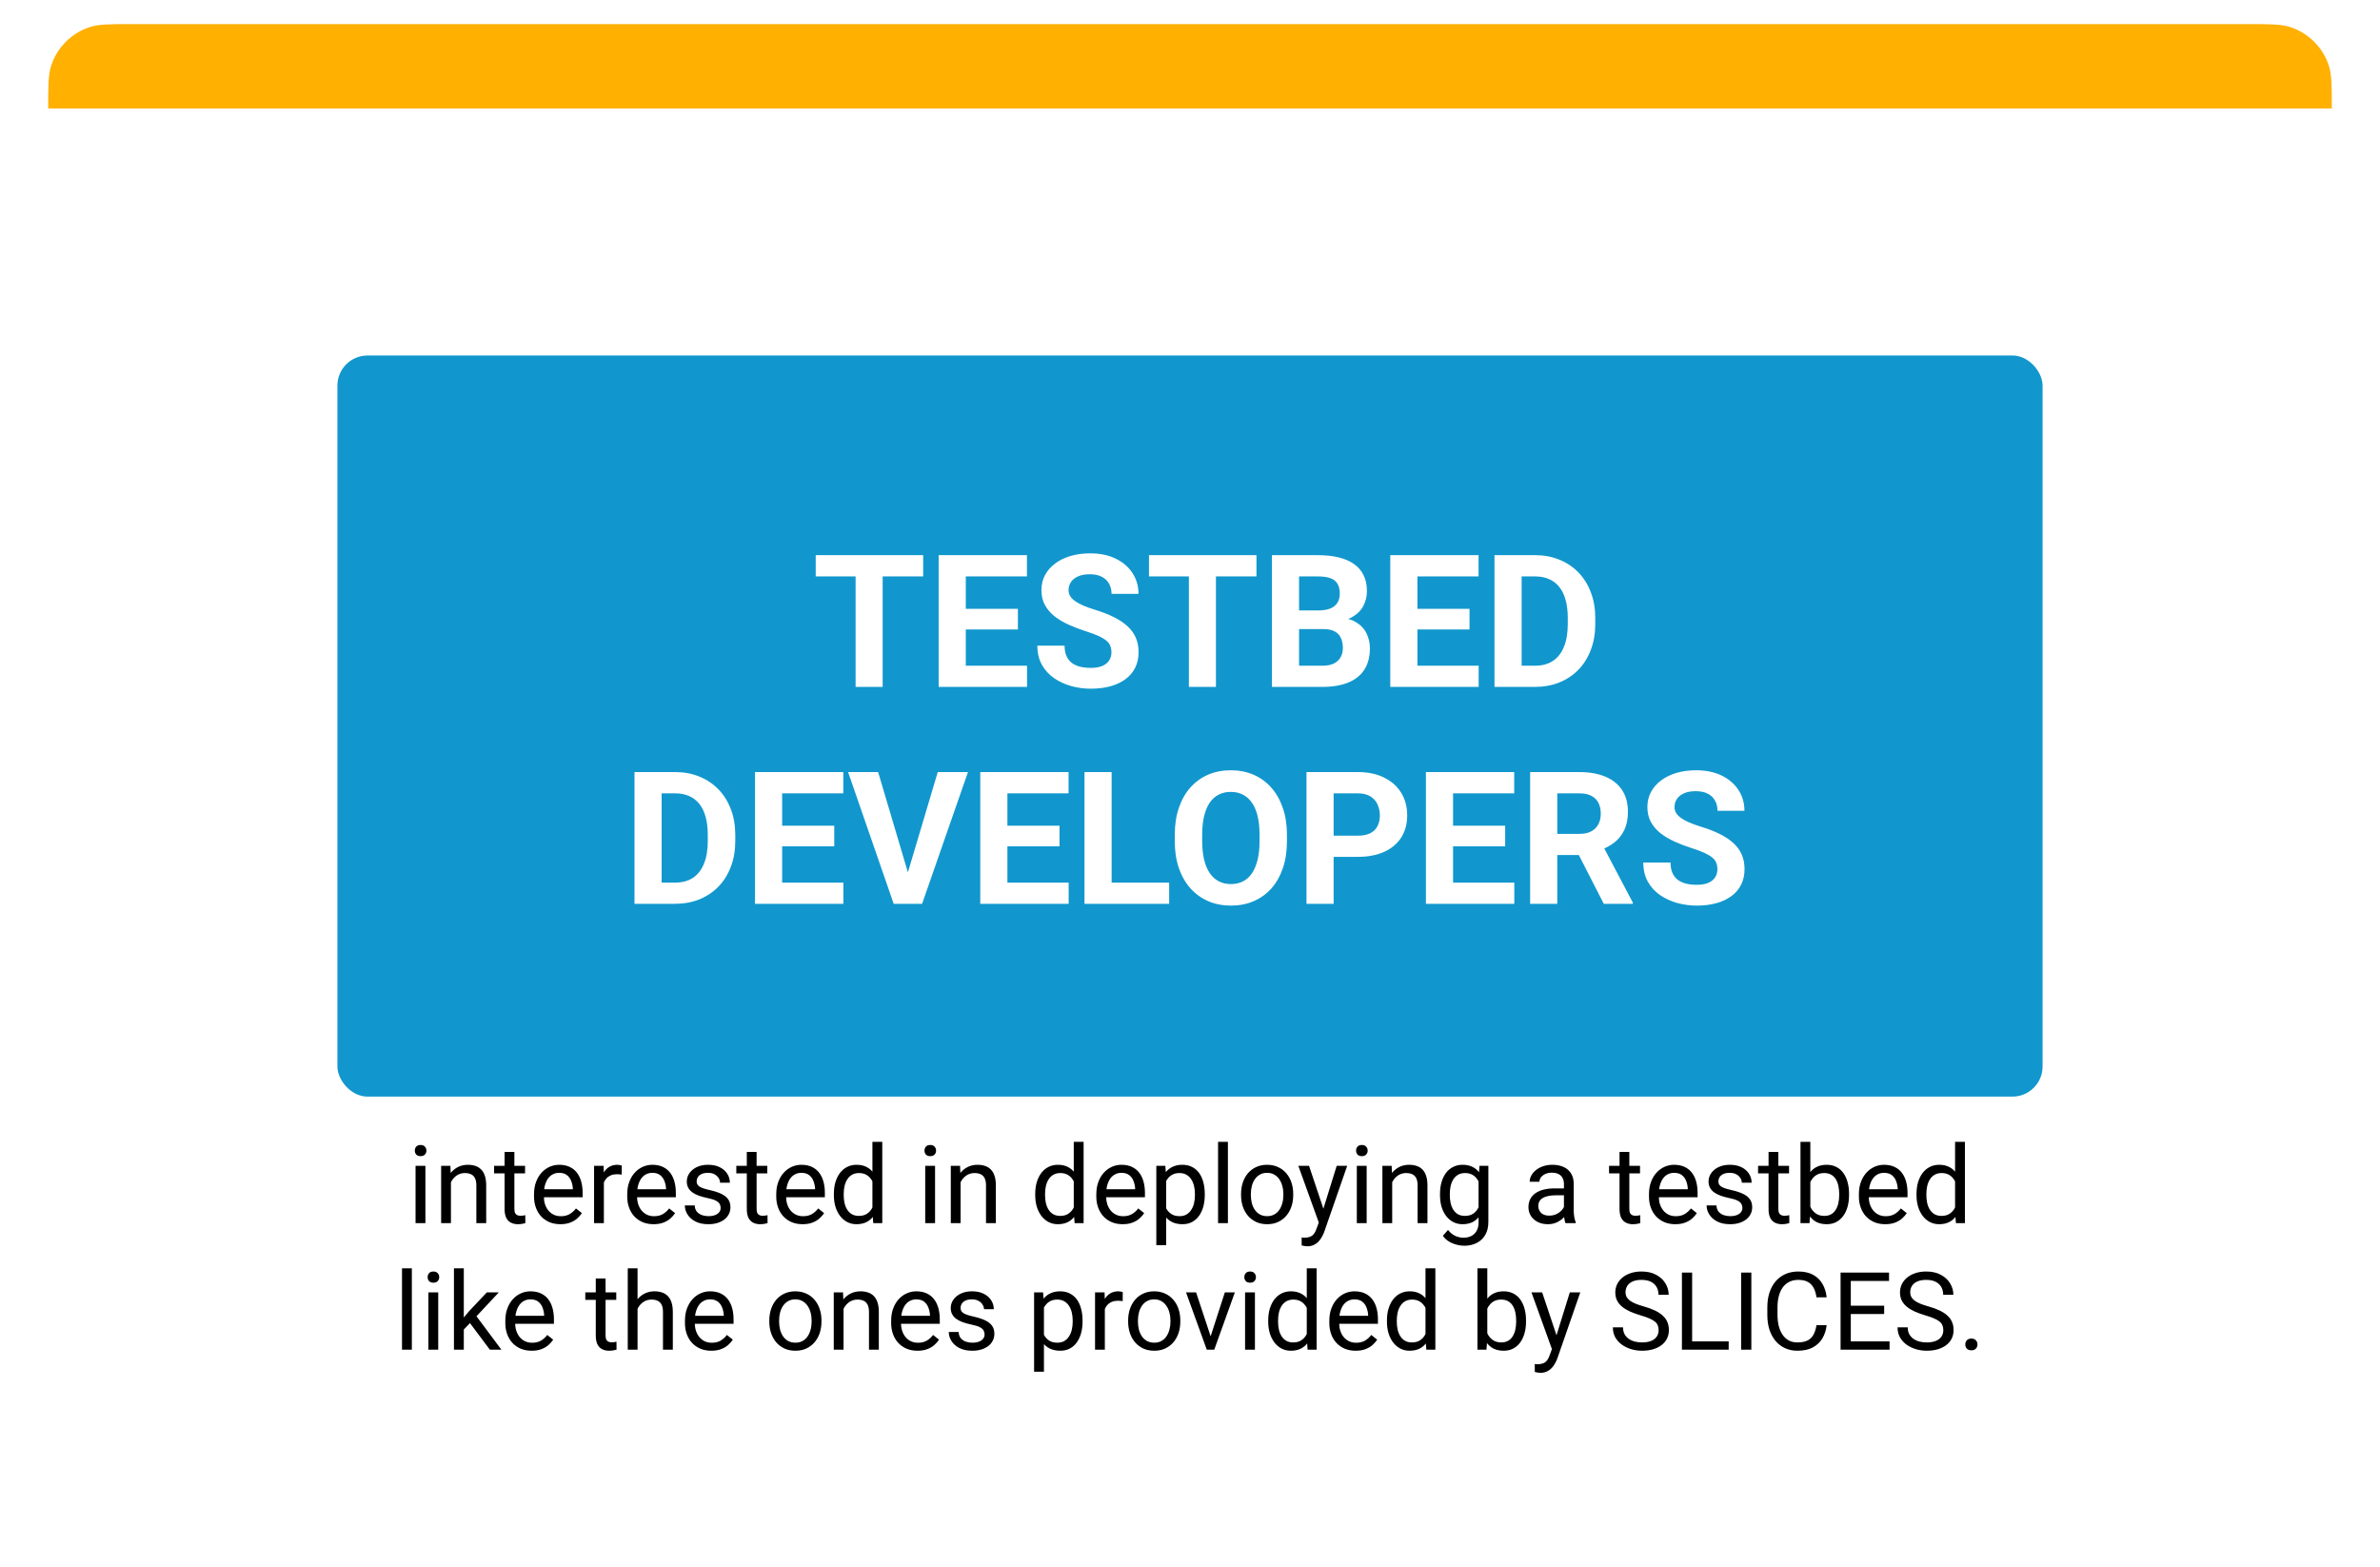 <svg width="395" height="260" viewBox="0 0 395 260" fill="none" xmlns="http://www.w3.org/2000/svg">
<g filter="url(#filter0_dd_394_302)">
<path fill-rule="evenodd" clip-rule="evenodd" d="M8 24C8 14.572 8 9.858 10.929 6.929C13.858 4 18.572 4 28 4H367C376.428 4 381.142 4 384.071 6.929C387 9.858 387 14.572 387 24V228C387 237.428 387 242.142 384.071 245.071C381.142 248 376.428 248 367 248H28C18.572 248 13.858 248 10.929 245.071C8 242.142 8 237.428 8 228V24Z" fill="white"/>
</g>
<path fill-rule="evenodd" clip-rule="evenodd" d="M8 18C8 14.277 8 12.416 8.489 10.91C9.479 7.865 11.866 5.479 14.91 4.489C16.416 4 18.277 4 22 4H373C376.723 4 378.584 4 380.09 4.489C383.135 5.479 385.521 7.865 386.511 10.91C387 12.416 387 14.277 387 18V18H8V18Z" fill="#FFB000"/>
<g filter="url(#filter1_dd_394_302)">
<rect x="56" y="51" width="283" height="123" rx="5" fill="#1197CD"/>
<path d="M146.491 84.139V106H142.001V84.139H146.491ZM153.217 84.139V87.667H135.38V84.139H153.217ZM170.454 102.487V106H158.818V102.487H170.454ZM160.289 84.139V106H155.785V84.139H160.289ZM168.938 93.042V96.466H158.818V93.042H168.938ZM170.439 84.139V87.667H158.818V84.139H170.439ZM184.463 100.279C184.463 99.889 184.403 99.539 184.283 99.228C184.172 98.908 183.962 98.618 183.652 98.358C183.342 98.087 182.906 97.822 182.346 97.562C181.785 97.302 181.059 97.031 180.169 96.751C179.178 96.431 178.237 96.07 177.346 95.67C176.465 95.269 175.684 94.804 175.004 94.274C174.333 93.733 173.802 93.107 173.412 92.397C173.032 91.686 172.841 90.86 172.841 89.919C172.841 89.008 173.042 88.183 173.442 87.442C173.842 86.691 174.403 86.05 175.124 85.52C175.844 84.98 176.695 84.564 177.676 84.274C178.667 83.984 179.753 83.838 180.934 83.838C182.546 83.838 183.952 84.129 185.153 84.709C186.355 85.29 187.286 86.086 187.946 87.097C188.617 88.108 188.952 89.264 188.952 90.565H184.478C184.478 89.924 184.343 89.364 184.072 88.883C183.812 88.393 183.412 88.007 182.871 87.727C182.341 87.447 181.67 87.307 180.859 87.307C180.078 87.307 179.428 87.427 178.907 87.667C178.387 87.897 177.996 88.213 177.736 88.613C177.476 89.003 177.346 89.444 177.346 89.934C177.346 90.305 177.436 90.64 177.616 90.94C177.806 91.241 178.087 91.521 178.457 91.781C178.827 92.041 179.283 92.287 179.823 92.517C180.364 92.747 180.989 92.972 181.7 93.192C182.891 93.553 183.937 93.958 184.838 94.409C185.749 94.859 186.51 95.365 187.12 95.925C187.731 96.486 188.191 97.121 188.502 97.832C188.812 98.543 188.967 99.349 188.967 100.249C188.967 101.2 188.782 102.051 188.412 102.802C188.041 103.553 187.506 104.188 186.805 104.709C186.104 105.229 185.269 105.625 184.298 105.895C183.327 106.165 182.241 106.3 181.039 106.3C179.958 106.3 178.892 106.16 177.841 105.88C176.79 105.59 175.834 105.154 174.974 104.574C174.123 103.993 173.442 103.252 172.932 102.351C172.421 101.451 172.166 100.385 172.166 99.153H176.685C176.685 99.834 176.79 100.41 177 100.88C177.211 101.35 177.506 101.731 177.886 102.021C178.277 102.311 178.737 102.522 179.268 102.652C179.808 102.782 180.399 102.847 181.039 102.847C181.82 102.847 182.461 102.737 182.961 102.517C183.472 102.296 183.847 101.991 184.087 101.601C184.338 101.21 184.463 100.77 184.463 100.279ZM201.805 84.139V106H197.315V84.139H201.805ZM208.531 84.139V87.667H190.694V84.139H208.531ZM219.657 96.406H214.042L214.012 93.313H218.726C219.557 93.313 220.238 93.207 220.768 92.997C221.299 92.777 221.694 92.462 221.954 92.051C222.225 91.631 222.36 91.121 222.36 90.52C222.36 89.839 222.23 89.289 221.969 88.868C221.719 88.448 221.324 88.143 220.783 87.952C220.253 87.762 219.567 87.667 218.726 87.667H215.603V106H211.099V84.139H218.726C219.997 84.139 221.134 84.259 222.135 84.499C223.146 84.739 224.001 85.105 224.702 85.595C225.403 86.086 225.938 86.706 226.309 87.457C226.679 88.198 226.864 89.079 226.864 90.1C226.864 91 226.659 91.831 226.249 92.592C225.848 93.353 225.213 93.973 224.342 94.454C223.481 94.934 222.355 95.2 220.963 95.249L219.657 96.406ZM219.462 106H212.81L214.567 102.487H219.462C220.253 102.487 220.898 102.361 221.399 102.111C221.899 101.851 222.27 101.501 222.51 101.06C222.75 100.62 222.87 100.114 222.87 99.544C222.87 98.903 222.76 98.347 222.54 97.877C222.33 97.407 221.989 97.046 221.519 96.796C221.048 96.536 220.428 96.406 219.657 96.406H215.318L215.348 93.313H220.753L221.789 94.529C223.12 94.509 224.192 94.744 225.002 95.234C225.823 95.715 226.419 96.341 226.789 97.111C227.169 97.882 227.36 98.708 227.36 99.589C227.36 100.99 227.054 102.171 226.444 103.132C225.833 104.083 224.937 104.799 223.756 105.279C222.585 105.76 221.154 106 219.462 106ZM245.407 102.487V106H233.771V102.487H245.407ZM235.242 84.139V106H230.738V84.139H235.242ZM243.891 93.042V96.466H233.771V93.042H243.891ZM245.392 84.139V87.667H233.771V84.139H245.392ZM254.746 106H249.987L250.017 102.487H254.746C255.927 102.487 256.923 102.221 257.734 101.691C258.545 101.15 259.156 100.365 259.566 99.334C259.986 98.302 260.197 97.056 260.197 95.595V94.529C260.197 93.408 260.077 92.422 259.836 91.571C259.606 90.72 259.261 90.004 258.8 89.424C258.34 88.843 257.774 88.408 257.104 88.118C256.433 87.817 255.662 87.667 254.791 87.667H249.897V84.139H254.791C256.253 84.139 257.589 84.389 258.8 84.889C260.021 85.38 261.078 86.086 261.968 87.007C262.859 87.927 263.545 89.028 264.025 90.31C264.516 91.581 264.761 92.997 264.761 94.559V95.595C264.761 97.146 264.516 98.563 264.025 99.844C263.545 101.125 262.859 102.226 261.968 103.147C261.088 104.058 260.031 104.764 258.8 105.264C257.579 105.755 256.228 106 254.746 106ZM252.539 84.139V106H248.035V84.139H252.539ZM112.017 142H107.257L107.287 138.487H112.017C113.198 138.487 114.194 138.221 115.005 137.691C115.816 137.15 116.426 136.365 116.837 135.333C117.257 134.302 117.467 133.056 117.467 131.595V130.529C117.467 129.408 117.347 128.422 117.107 127.571C116.877 126.72 116.531 126.004 116.071 125.424C115.611 124.843 115.045 124.408 114.374 124.118C113.704 123.817 112.933 123.667 112.062 123.667H107.167V120.139H112.062C113.524 120.139 114.86 120.389 116.071 120.889C117.292 121.38 118.348 122.086 119.239 123.006C120.13 123.927 120.816 125.028 121.296 126.31C121.787 127.581 122.032 128.997 122.032 130.559V131.595C122.032 133.146 121.787 134.563 121.296 135.844C120.816 137.125 120.13 138.226 119.239 139.147C118.358 140.058 117.302 140.764 116.071 141.264C114.85 141.755 113.499 142 112.017 142ZM109.81 120.139V142H105.306V120.139H109.81ZM139.974 138.487V142H128.338V138.487H139.974ZM129.809 120.139V142H125.305V120.139H129.809ZM138.458 129.042V132.466H128.338V129.042H138.458ZM139.959 120.139V123.667H128.338V120.139H139.959ZM150.485 137.436L155.635 120.139H160.65L153.037 142H149.734L150.485 137.436ZM145.74 120.139L150.875 137.436L151.656 142H148.323L140.755 120.139H145.74ZM177.361 138.487V142H165.724V138.487H177.361ZM167.196 120.139V142H162.692V120.139H167.196ZM175.844 129.042V132.466H165.724V129.042H175.844ZM177.346 120.139V123.667H165.724V120.139H177.346ZM194.042 138.487V142H183.036V138.487H194.042ZM184.493 120.139V142H179.988V120.139H184.493ZM213.591 130.559V131.595C213.591 133.256 213.366 134.748 212.916 136.069C212.465 137.391 211.829 138.517 211.009 139.448C210.188 140.368 209.207 141.074 208.066 141.565C206.935 142.055 205.678 142.3 204.297 142.3C202.926 142.3 201.67 142.055 200.528 141.565C199.397 141.074 198.416 140.368 197.586 139.448C196.755 138.517 196.109 137.391 195.649 136.069C195.198 134.748 194.973 133.256 194.973 131.595V130.559C194.973 128.887 195.198 127.396 195.649 126.084C196.099 124.763 196.735 123.637 197.556 122.706C198.386 121.775 199.367 121.065 200.498 120.574C201.64 120.084 202.896 119.838 204.267 119.838C205.648 119.838 206.905 120.084 208.036 120.574C209.177 121.065 210.158 121.775 210.979 122.706C211.809 123.637 212.45 124.763 212.901 126.084C213.361 127.396 213.591 128.887 213.591 130.559ZM209.042 131.595V130.529C209.042 129.368 208.937 128.347 208.726 127.466C208.516 126.585 208.206 125.844 207.796 125.244C207.385 124.643 206.885 124.193 206.294 123.892C205.703 123.582 205.028 123.427 204.267 123.427C203.506 123.427 202.831 123.582 202.24 123.892C201.66 124.193 201.164 124.643 200.754 125.244C200.353 125.844 200.048 126.585 199.838 127.466C199.628 128.347 199.522 129.368 199.522 130.529V131.595C199.522 132.746 199.628 133.767 199.838 134.658C200.048 135.539 200.358 136.284 200.769 136.895C201.179 137.496 201.68 137.951 202.27 138.261C202.861 138.572 203.536 138.727 204.297 138.727C205.058 138.727 205.734 138.572 206.324 138.261C206.915 137.951 207.41 137.496 207.811 136.895C208.211 136.284 208.516 135.539 208.726 134.658C208.937 133.767 209.042 132.746 209.042 131.595ZM225.348 134.207H219.777V130.694H225.348C226.208 130.694 226.909 130.554 227.45 130.274C227.99 129.983 228.386 129.583 228.636 129.072C228.886 128.562 229.011 127.986 229.011 127.346C229.011 126.695 228.886 126.089 228.636 125.529C228.386 124.968 227.99 124.518 227.45 124.178C226.909 123.837 226.208 123.667 225.348 123.667H221.339V142H216.834V120.139H225.348C227.059 120.139 228.526 120.449 229.747 121.07C230.978 121.68 231.919 122.526 232.57 123.607C233.22 124.688 233.546 125.924 233.546 127.316C233.546 128.727 233.22 129.948 232.57 130.979C231.919 132.01 230.978 132.806 229.747 133.367C228.526 133.927 227.059 134.207 225.348 134.207ZM251.323 138.487V142H239.687V138.487H251.323ZM241.158 120.139V142H236.654V120.139H241.158ZM249.807 129.042V132.466H239.687V129.042H249.807ZM251.308 120.139V123.667H239.687V120.139H251.308ZM253.951 120.139H262.104C263.775 120.139 265.212 120.389 266.413 120.889C267.624 121.39 268.555 122.131 269.205 123.112C269.856 124.093 270.181 125.299 270.181 126.73C270.181 127.901 269.981 128.907 269.581 129.748C269.19 130.579 268.635 131.275 267.914 131.835C267.203 132.386 266.368 132.826 265.407 133.156L263.98 133.907H256.893L256.863 130.394H262.134C262.924 130.394 263.58 130.254 264.1 129.973C264.621 129.693 265.011 129.303 265.272 128.802C265.542 128.302 265.677 127.721 265.677 127.06C265.677 126.36 265.547 125.754 265.287 125.244C265.026 124.733 264.631 124.343 264.1 124.073C263.57 123.802 262.904 123.667 262.104 123.667H258.455V142H253.951V120.139ZM266.172 142L261.188 132.255L265.947 132.225L270.992 141.79V142H266.172ZM285.031 136.279C285.031 135.889 284.971 135.539 284.851 135.228C284.741 134.908 284.53 134.618 284.22 134.358C283.91 134.087 283.474 133.822 282.914 133.562C282.353 133.302 281.628 133.031 280.737 132.751C279.746 132.431 278.805 132.07 277.914 131.67C277.033 131.27 276.252 130.804 275.572 130.274C274.901 129.733 274.37 129.107 273.98 128.397C273.6 127.686 273.41 126.86 273.41 125.919C273.41 125.008 273.61 124.183 274.01 123.442C274.411 122.691 274.971 122.051 275.692 121.52C276.412 120.979 277.263 120.564 278.244 120.274C279.235 119.984 280.321 119.838 281.502 119.838C283.114 119.838 284.52 120.129 285.722 120.709C286.923 121.29 287.854 122.086 288.514 123.097C289.185 124.108 289.52 125.264 289.52 126.565H285.046C285.046 125.924 284.911 125.364 284.641 124.883C284.38 124.393 283.98 124.007 283.439 123.727C282.909 123.447 282.238 123.307 281.427 123.307C280.647 123.307 279.996 123.427 279.475 123.667C278.955 123.897 278.565 124.213 278.304 124.613C278.044 125.003 277.914 125.444 277.914 125.934C277.914 126.305 278.004 126.64 278.184 126.94C278.374 127.241 278.655 127.521 279.025 127.781C279.395 128.041 279.851 128.287 280.391 128.517C280.932 128.747 281.557 128.972 282.268 129.193C283.459 129.553 284.505 129.958 285.406 130.409C286.317 130.859 287.078 131.365 287.688 131.925C288.299 132.486 288.76 133.121 289.07 133.832C289.38 134.543 289.535 135.349 289.535 136.249C289.535 137.2 289.35 138.051 288.98 138.802C288.609 139.553 288.074 140.188 287.373 140.709C286.672 141.229 285.837 141.625 284.866 141.895C283.895 142.165 282.809 142.3 281.608 142.3C280.526 142.3 279.46 142.16 278.409 141.88C277.358 141.59 276.402 141.154 275.542 140.574C274.691 139.993 274.01 139.252 273.5 138.351C272.989 137.451 272.734 136.385 272.734 135.153H277.253C277.253 135.834 277.358 136.41 277.569 136.88C277.779 137.35 278.074 137.731 278.454 138.021C278.845 138.311 279.305 138.522 279.836 138.652C280.376 138.782 280.967 138.847 281.608 138.847C282.388 138.847 283.029 138.737 283.529 138.517C284.04 138.296 284.415 137.991 284.656 137.601C284.906 137.21 285.031 136.77 285.031 136.279Z" fill="white"/>
</g>
<path d="M70.603 193.49V203H68.969V193.49H70.603ZM68.846 190.968C68.846 190.704 68.925 190.481 69.083 190.3C69.247 190.118 69.487 190.027 69.804 190.027C70.114 190.027 70.352 190.118 70.516 190.3C70.686 190.481 70.77 190.704 70.77 190.968C70.77 191.22 70.686 191.437 70.516 191.618C70.352 191.794 70.114 191.882 69.804 191.882C69.487 191.882 69.247 191.794 69.083 191.618C68.925 191.437 68.846 191.22 68.846 190.968ZM74.84 195.521V203H73.214V193.49H74.752L74.84 195.521ZM74.453 197.885L73.776 197.858C73.782 197.208 73.879 196.607 74.066 196.057C74.254 195.5 74.518 195.017 74.857 194.606C75.197 194.196 75.602 193.88 76.07 193.657C76.545 193.429 77.069 193.314 77.644 193.314C78.112 193.314 78.534 193.379 78.909 193.508C79.284 193.631 79.603 193.83 79.867 194.105C80.137 194.381 80.342 194.738 80.482 195.178C80.623 195.611 80.693 196.142 80.693 196.769V203H79.059V196.751C79.059 196.253 78.985 195.854 78.839 195.556C78.692 195.251 78.478 195.031 78.197 194.896C77.916 194.756 77.57 194.686 77.16 194.686C76.756 194.686 76.387 194.771 76.053 194.94C75.725 195.11 75.44 195.345 75.2 195.644C74.966 195.942 74.781 196.285 74.647 196.672C74.518 197.053 74.453 197.457 74.453 197.885ZM87.144 193.49V194.738H82.003V193.49H87.144ZM83.743 191.179H85.369V200.645C85.369 200.967 85.419 201.21 85.519 201.374C85.618 201.538 85.747 201.646 85.905 201.699C86.064 201.752 86.233 201.778 86.415 201.778C86.55 201.778 86.69 201.767 86.837 201.743C86.989 201.714 87.103 201.69 87.18 201.673L87.189 203C87.06 203.041 86.89 203.079 86.679 203.114C86.474 203.155 86.225 203.176 85.932 203.176C85.533 203.176 85.167 203.097 84.833 202.938C84.499 202.78 84.232 202.517 84.033 202.147C83.84 201.772 83.743 201.269 83.743 200.636V191.179ZM92.998 203.176C92.336 203.176 91.735 203.064 91.196 202.842C90.663 202.613 90.203 202.294 89.816 201.884C89.436 201.474 89.143 200.987 88.938 200.425C88.732 199.862 88.63 199.247 88.63 198.579V198.21C88.63 197.437 88.744 196.748 88.973 196.145C89.201 195.535 89.512 195.02 89.904 194.598C90.297 194.176 90.742 193.856 91.24 193.64C91.738 193.423 92.254 193.314 92.787 193.314C93.467 193.314 94.053 193.432 94.545 193.666C95.043 193.9 95.45 194.229 95.767 194.65C96.083 195.066 96.317 195.559 96.47 196.127C96.622 196.689 96.698 197.305 96.698 197.973V198.702H89.597V197.375H95.072V197.252C95.049 196.83 94.961 196.42 94.809 196.021C94.662 195.623 94.428 195.295 94.106 195.037C93.783 194.779 93.344 194.65 92.787 194.65C92.418 194.65 92.078 194.729 91.768 194.888C91.457 195.04 91.19 195.269 90.968 195.573C90.745 195.878 90.572 196.25 90.449 196.689C90.326 197.129 90.265 197.636 90.265 198.21V198.579C90.265 199.03 90.326 199.455 90.449 199.854C90.578 200.246 90.763 200.592 91.003 200.891C91.249 201.189 91.545 201.424 91.891 201.594C92.242 201.764 92.641 201.849 93.086 201.849C93.66 201.849 94.147 201.731 94.545 201.497C94.943 201.263 95.292 200.949 95.591 200.557L96.575 201.339C96.37 201.649 96.109 201.945 95.793 202.227C95.477 202.508 95.087 202.736 94.624 202.912C94.167 203.088 93.625 203.176 92.998 203.176ZM100.223 194.984V203H98.597V193.49H100.179L100.223 194.984ZM103.193 193.438L103.185 194.949C103.05 194.92 102.921 194.902 102.798 194.896C102.681 194.885 102.546 194.879 102.394 194.879C102.019 194.879 101.688 194.938 101.4 195.055C101.113 195.172 100.87 195.336 100.671 195.547C100.472 195.758 100.313 196.01 100.196 196.303C100.085 196.59 100.012 196.906 99.977 197.252L99.519 197.516C99.519 196.941 99.575 196.402 99.686 195.898C99.804 195.395 99.982 194.949 100.223 194.562C100.463 194.17 100.768 193.865 101.137 193.648C101.512 193.426 101.957 193.314 102.473 193.314C102.59 193.314 102.725 193.329 102.877 193.358C103.029 193.382 103.135 193.408 103.193 193.438ZM108.467 203.176C107.805 203.176 107.204 203.064 106.665 202.842C106.132 202.613 105.672 202.294 105.285 201.884C104.904 201.474 104.611 200.987 104.406 200.425C104.201 199.862 104.099 199.247 104.099 198.579V198.21C104.099 197.437 104.213 196.748 104.441 196.145C104.67 195.535 104.98 195.02 105.373 194.598C105.766 194.176 106.211 193.856 106.709 193.64C107.207 193.423 107.723 193.314 108.256 193.314C108.936 193.314 109.521 193.432 110.014 193.666C110.512 193.9 110.919 194.229 111.235 194.65C111.552 195.066 111.786 195.559 111.938 196.127C112.091 196.689 112.167 197.305 112.167 197.973V198.702H105.065V197.375H110.541V197.252C110.518 196.83 110.43 196.42 110.277 196.021C110.131 195.623 109.896 195.295 109.574 195.037C109.252 194.779 108.812 194.65 108.256 194.65C107.887 194.65 107.547 194.729 107.236 194.888C106.926 195.04 106.659 195.269 106.437 195.573C106.214 195.878 106.041 196.25 105.918 196.689C105.795 197.129 105.733 197.636 105.733 198.21V198.579C105.733 199.03 105.795 199.455 105.918 199.854C106.047 200.246 106.231 200.592 106.472 200.891C106.718 201.189 107.014 201.424 107.359 201.594C107.711 201.764 108.109 201.849 108.555 201.849C109.129 201.849 109.615 201.731 110.014 201.497C110.412 201.263 110.761 200.949 111.06 200.557L112.044 201.339C111.839 201.649 111.578 201.945 111.262 202.227C110.945 202.508 110.556 202.736 110.093 202.912C109.636 203.088 109.094 203.176 108.467 203.176ZM119.603 200.478C119.603 200.243 119.55 200.026 119.444 199.827C119.345 199.622 119.137 199.438 118.82 199.273C118.51 199.104 118.041 198.957 117.414 198.834C116.887 198.723 116.409 198.591 115.981 198.438C115.56 198.286 115.199 198.102 114.9 197.885C114.607 197.668 114.382 197.413 114.224 197.12C114.065 196.827 113.986 196.484 113.986 196.092C113.986 195.717 114.068 195.362 114.232 195.028C114.402 194.694 114.64 194.398 114.944 194.141C115.255 193.883 115.627 193.681 116.061 193.534C116.494 193.388 116.978 193.314 117.511 193.314C118.272 193.314 118.923 193.449 119.462 193.719C120.001 193.988 120.414 194.349 120.701 194.8C120.988 195.245 121.132 195.74 121.132 196.285H119.506C119.506 196.021 119.427 195.767 119.269 195.521C119.116 195.269 118.891 195.061 118.592 194.896C118.299 194.732 117.938 194.65 117.511 194.65C117.06 194.65 116.693 194.721 116.412 194.861C116.137 194.996 115.935 195.169 115.806 195.38C115.683 195.591 115.621 195.813 115.621 196.048C115.621 196.224 115.65 196.382 115.709 196.522C115.773 196.657 115.885 196.783 116.043 196.9C116.201 197.012 116.424 197.117 116.711 197.217C116.998 197.316 117.364 197.416 117.81 197.516C118.589 197.691 119.23 197.902 119.734 198.148C120.238 198.395 120.613 198.696 120.859 199.054C121.105 199.411 121.229 199.845 121.229 200.354C121.229 200.771 121.141 201.151 120.965 201.497C120.795 201.843 120.546 202.142 120.218 202.394C119.896 202.64 119.509 202.833 119.058 202.974C118.612 203.108 118.111 203.176 117.555 203.176C116.717 203.176 116.008 203.026 115.428 202.728C114.848 202.429 114.408 202.042 114.109 201.567C113.811 201.093 113.661 200.592 113.661 200.064H115.296C115.319 200.51 115.448 200.864 115.683 201.128C115.917 201.386 116.204 201.57 116.544 201.682C116.884 201.787 117.221 201.84 117.555 201.84C118 201.84 118.372 201.781 118.671 201.664C118.976 201.547 119.207 201.386 119.365 201.181C119.523 200.976 119.603 200.741 119.603 200.478ZM127.346 193.49V194.738H122.204V193.49H127.346ZM123.944 191.179H125.57V200.645C125.57 200.967 125.62 201.21 125.72 201.374C125.819 201.538 125.948 201.646 126.106 201.699C126.265 201.752 126.435 201.778 126.616 201.778C126.751 201.778 126.892 201.767 127.038 201.743C127.19 201.714 127.305 201.69 127.381 201.673L127.39 203C127.261 203.041 127.091 203.079 126.88 203.114C126.675 203.155 126.426 203.176 126.133 203.176C125.734 203.176 125.368 203.097 125.034 202.938C124.7 202.78 124.434 202.517 124.234 202.147C124.041 201.772 123.944 201.269 123.944 200.636V191.179ZM133.199 203.176C132.537 203.176 131.937 203.064 131.397 202.842C130.864 202.613 130.404 202.294 130.018 201.884C129.637 201.474 129.344 200.987 129.139 200.425C128.934 199.862 128.831 199.247 128.831 198.579V198.21C128.831 197.437 128.945 196.748 129.174 196.145C129.402 195.535 129.713 195.02 130.105 194.598C130.498 194.176 130.943 193.856 131.441 193.64C131.939 193.423 132.455 193.314 132.988 193.314C133.668 193.314 134.254 193.432 134.746 193.666C135.244 193.9 135.651 194.229 135.968 194.65C136.284 195.066 136.519 195.559 136.671 196.127C136.823 196.689 136.899 197.305 136.899 197.973V198.702H129.798V197.375H135.273V197.252C135.25 196.83 135.162 196.42 135.01 196.021C134.863 195.623 134.629 195.295 134.307 195.037C133.984 194.779 133.545 194.65 132.988 194.65C132.619 194.65 132.279 194.729 131.969 194.888C131.658 195.04 131.392 195.269 131.169 195.573C130.946 195.878 130.773 196.25 130.65 196.689C130.527 197.129 130.466 197.636 130.466 198.21V198.579C130.466 199.03 130.527 199.455 130.65 199.854C130.779 200.246 130.964 200.592 131.204 200.891C131.45 201.189 131.746 201.424 132.092 201.594C132.443 201.764 132.842 201.849 133.287 201.849C133.861 201.849 134.348 201.731 134.746 201.497C135.145 201.263 135.493 200.949 135.792 200.557L136.776 201.339C136.571 201.649 136.311 201.945 135.994 202.227C135.678 202.508 135.288 202.736 134.825 202.912C134.368 203.088 133.826 203.176 133.199 203.176ZM144.792 201.154V189.5H146.427V203H144.933L144.792 201.154ZM138.394 198.351V198.166C138.394 197.439 138.481 196.78 138.657 196.188C138.839 195.591 139.094 195.078 139.422 194.65C139.756 194.223 140.151 193.895 140.608 193.666C141.071 193.432 141.587 193.314 142.155 193.314C142.753 193.314 143.274 193.42 143.72 193.631C144.171 193.836 144.552 194.138 144.862 194.536C145.179 194.929 145.428 195.403 145.609 195.96C145.791 196.517 145.917 197.146 145.987 197.85V198.658C145.923 199.355 145.797 199.982 145.609 200.539C145.428 201.096 145.179 201.57 144.862 201.963C144.552 202.355 144.171 202.657 143.72 202.868C143.269 203.073 142.741 203.176 142.138 203.176C141.581 203.176 141.071 203.056 140.608 202.815C140.151 202.575 139.756 202.238 139.422 201.805C139.094 201.371 138.839 200.861 138.657 200.275C138.481 199.684 138.394 199.042 138.394 198.351ZM140.028 198.166V198.351C140.028 198.825 140.075 199.271 140.169 199.687C140.269 200.103 140.421 200.469 140.626 200.785C140.831 201.102 141.092 201.351 141.408 201.532C141.725 201.708 142.103 201.796 142.542 201.796C143.081 201.796 143.523 201.682 143.869 201.453C144.221 201.225 144.502 200.923 144.713 200.548C144.924 200.173 145.088 199.766 145.205 199.326V197.208C145.135 196.886 145.032 196.575 144.897 196.276C144.769 195.972 144.599 195.702 144.388 195.468C144.183 195.228 143.928 195.037 143.623 194.896C143.324 194.756 142.97 194.686 142.56 194.686C142.114 194.686 141.73 194.779 141.408 194.967C141.092 195.148 140.831 195.4 140.626 195.723C140.421 196.039 140.269 196.408 140.169 196.83C140.075 197.246 140.028 197.691 140.028 198.166ZM155.189 193.49V203H153.555V193.49H155.189ZM153.432 190.968C153.432 190.704 153.511 190.481 153.669 190.3C153.833 190.118 154.073 190.027 154.39 190.027C154.7 190.027 154.938 190.118 155.102 190.3C155.271 190.481 155.356 190.704 155.356 190.968C155.356 191.22 155.271 191.437 155.102 191.618C154.938 191.794 154.7 191.882 154.39 191.882C154.073 191.882 153.833 191.794 153.669 191.618C153.511 191.437 153.432 191.22 153.432 190.968ZM159.426 195.521V203H157.8V193.49H159.338L159.426 195.521ZM159.039 197.885L158.362 197.858C158.368 197.208 158.465 196.607 158.652 196.057C158.84 195.5 159.104 195.017 159.443 194.606C159.783 194.196 160.188 193.88 160.656 193.657C161.131 193.429 161.655 193.314 162.229 193.314C162.698 193.314 163.12 193.379 163.495 193.508C163.87 193.631 164.189 193.83 164.453 194.105C164.723 194.381 164.928 194.738 165.068 195.178C165.209 195.611 165.279 196.142 165.279 196.769V203H163.645V196.751C163.645 196.253 163.571 195.854 163.425 195.556C163.278 195.251 163.064 195.031 162.783 194.896C162.502 194.756 162.156 194.686 161.746 194.686C161.342 194.686 160.973 194.771 160.639 194.94C160.311 195.11 160.026 195.345 159.786 195.644C159.552 195.942 159.367 196.285 159.232 196.672C159.104 197.053 159.039 197.457 159.039 197.885ZM178.208 201.154V189.5H179.843V203H178.349L178.208 201.154ZM171.81 198.351V198.166C171.81 197.439 171.897 196.78 172.073 196.188C172.255 195.591 172.51 195.078 172.838 194.65C173.172 194.223 173.567 193.895 174.024 193.666C174.487 193.432 175.003 193.314 175.571 193.314C176.169 193.314 176.69 193.42 177.136 193.631C177.587 193.836 177.968 194.138 178.278 194.536C178.595 194.929 178.844 195.403 179.025 195.96C179.207 196.517 179.333 197.146 179.403 197.85V198.658C179.339 199.355 179.213 199.982 179.025 200.539C178.844 201.096 178.595 201.57 178.278 201.963C177.968 202.355 177.587 202.657 177.136 202.868C176.685 203.073 176.157 203.176 175.554 203.176C174.997 203.176 174.487 203.056 174.024 202.815C173.567 202.575 173.172 202.238 172.838 201.805C172.51 201.371 172.255 200.861 172.073 200.275C171.897 199.684 171.81 199.042 171.81 198.351ZM173.444 198.166V198.351C173.444 198.825 173.491 199.271 173.585 199.687C173.685 200.103 173.837 200.469 174.042 200.785C174.247 201.102 174.508 201.351 174.824 201.532C175.141 201.708 175.519 201.796 175.958 201.796C176.497 201.796 176.939 201.682 177.285 201.453C177.637 201.225 177.918 200.923 178.129 200.548C178.34 200.173 178.504 199.766 178.621 199.326V197.208C178.551 196.886 178.448 196.575 178.313 196.276C178.185 195.972 178.015 195.702 177.804 195.468C177.599 195.228 177.344 195.037 177.039 194.896C176.74 194.756 176.386 194.686 175.976 194.686C175.53 194.686 175.146 194.779 174.824 194.967C174.508 195.148 174.247 195.4 174.042 195.723C173.837 196.039 173.685 196.408 173.585 196.83C173.491 197.246 173.444 197.691 173.444 198.166ZM186.32 203.176C185.658 203.176 185.058 203.064 184.519 202.842C183.985 202.613 183.525 202.294 183.139 201.884C182.758 201.474 182.465 200.987 182.26 200.425C182.055 199.862 181.952 199.247 181.952 198.579V198.21C181.952 197.437 182.066 196.748 182.295 196.145C182.523 195.535 182.834 195.02 183.227 194.598C183.619 194.176 184.064 193.856 184.562 193.64C185.061 193.423 185.576 193.314 186.109 193.314C186.789 193.314 187.375 193.432 187.867 193.666C188.365 193.9 188.772 194.229 189.089 194.65C189.405 195.066 189.64 195.559 189.792 196.127C189.944 196.689 190.021 197.305 190.021 197.973V198.702H182.919V197.375H188.395V197.252C188.371 196.83 188.283 196.42 188.131 196.021C187.984 195.623 187.75 195.295 187.428 195.037C187.105 194.779 186.666 194.65 186.109 194.65C185.74 194.65 185.4 194.729 185.09 194.888C184.779 195.04 184.513 195.269 184.29 195.573C184.067 195.878 183.895 196.25 183.771 196.689C183.648 197.129 183.587 197.636 183.587 198.21V198.579C183.587 199.03 183.648 199.455 183.771 199.854C183.9 200.246 184.085 200.592 184.325 200.891C184.571 201.189 184.867 201.424 185.213 201.594C185.564 201.764 185.963 201.849 186.408 201.849C186.982 201.849 187.469 201.731 187.867 201.497C188.266 201.263 188.614 200.949 188.913 200.557L189.897 201.339C189.692 201.649 189.432 201.945 189.115 202.227C188.799 202.508 188.409 202.736 187.946 202.912C187.489 203.088 186.947 203.176 186.32 203.176ZM193.545 195.318V206.656H191.91V193.49H193.404L193.545 195.318ZM199.952 198.166V198.351C199.952 199.042 199.87 199.684 199.706 200.275C199.542 200.861 199.302 201.371 198.985 201.805C198.675 202.238 198.291 202.575 197.834 202.815C197.377 203.056 196.853 203.176 196.261 203.176C195.657 203.176 195.124 203.076 194.661 202.877C194.198 202.678 193.806 202.388 193.483 202.007C193.161 201.626 192.903 201.169 192.71 200.636C192.522 200.103 192.394 199.502 192.323 198.834V197.85C192.394 197.146 192.525 196.517 192.719 195.96C192.912 195.403 193.167 194.929 193.483 194.536C193.806 194.138 194.195 193.836 194.652 193.631C195.109 193.42 195.637 193.314 196.234 193.314C196.832 193.314 197.362 193.432 197.825 193.666C198.288 193.895 198.678 194.223 198.994 194.65C199.311 195.078 199.548 195.591 199.706 196.188C199.87 196.78 199.952 197.439 199.952 198.166ZM198.317 198.351V198.166C198.317 197.691 198.268 197.246 198.168 196.83C198.068 196.408 197.913 196.039 197.702 195.723C197.497 195.4 197.233 195.148 196.911 194.967C196.589 194.779 196.205 194.686 195.76 194.686C195.35 194.686 194.992 194.756 194.688 194.896C194.389 195.037 194.134 195.228 193.923 195.468C193.712 195.702 193.539 195.972 193.404 196.276C193.275 196.575 193.179 196.886 193.114 197.208V199.484C193.231 199.895 193.396 200.281 193.606 200.645C193.817 201.002 194.099 201.292 194.45 201.515C194.802 201.731 195.244 201.84 195.777 201.84C196.217 201.84 196.595 201.749 196.911 201.567C197.233 201.38 197.497 201.125 197.702 200.803C197.913 200.48 198.068 200.111 198.168 199.695C198.268 199.273 198.317 198.825 198.317 198.351ZM203.793 189.5V203H202.158V189.5H203.793ZM205.973 198.351V198.148C205.973 197.463 206.072 196.827 206.271 196.241C206.471 195.649 206.758 195.137 207.133 194.703C207.508 194.264 207.962 193.924 208.495 193.684C209.028 193.438 209.626 193.314 210.288 193.314C210.956 193.314 211.557 193.438 212.09 193.684C212.629 193.924 213.086 194.264 213.461 194.703C213.842 195.137 214.132 195.649 214.331 196.241C214.53 196.827 214.63 197.463 214.63 198.148V198.351C214.63 199.036 214.53 199.672 214.331 200.258C214.132 200.844 213.842 201.356 213.461 201.796C213.086 202.229 212.632 202.569 212.099 202.815C211.571 203.056 210.974 203.176 210.306 203.176C209.638 203.176 209.037 203.056 208.504 202.815C207.971 202.569 207.514 202.229 207.133 201.796C206.758 201.356 206.471 200.844 206.271 200.258C206.072 199.672 205.973 199.036 205.973 198.351ZM207.599 198.148V198.351C207.599 198.825 207.654 199.273 207.766 199.695C207.877 200.111 208.044 200.48 208.267 200.803C208.495 201.125 208.779 201.38 209.119 201.567C209.459 201.749 209.854 201.84 210.306 201.84C210.751 201.84 211.141 201.749 211.475 201.567C211.814 201.38 212.096 201.125 212.318 200.803C212.541 200.48 212.708 200.111 212.819 199.695C212.937 199.273 212.995 198.825 212.995 198.351V198.148C212.995 197.68 212.937 197.237 212.819 196.821C212.708 196.399 212.538 196.027 212.31 195.705C212.087 195.377 211.806 195.119 211.466 194.932C211.132 194.744 210.739 194.65 210.288 194.65C209.843 194.65 209.45 194.744 209.11 194.932C208.776 195.119 208.495 195.377 208.267 195.705C208.044 196.027 207.877 196.399 207.766 196.821C207.654 197.237 207.599 197.68 207.599 198.148ZM219.2 202.016L221.846 193.49H223.586L219.771 204.468C219.684 204.702 219.566 204.954 219.42 205.224C219.279 205.499 219.098 205.76 218.875 206.006C218.652 206.252 218.383 206.451 218.066 206.604C217.756 206.762 217.384 206.841 216.95 206.841C216.821 206.841 216.657 206.823 216.458 206.788C216.259 206.753 216.118 206.724 216.036 206.7L216.027 205.382C216.074 205.388 216.147 205.394 216.247 205.399C216.353 205.411 216.426 205.417 216.467 205.417C216.836 205.417 217.149 205.367 217.407 205.268C217.665 205.174 217.882 205.013 218.058 204.784C218.239 204.562 218.395 204.254 218.523 203.861L219.2 202.016ZM217.258 193.49L219.728 200.873L220.149 202.587L218.98 203.185L215.482 193.49H217.258ZM226.82 193.49V203H225.186V193.49H226.82ZM225.062 190.968C225.062 190.704 225.142 190.481 225.3 190.3C225.464 190.118 225.704 190.027 226.021 190.027C226.331 190.027 226.568 190.118 226.732 190.3C226.902 190.481 226.987 190.704 226.987 190.968C226.987 191.22 226.902 191.437 226.732 191.618C226.568 191.794 226.331 191.882 226.021 191.882C225.704 191.882 225.464 191.794 225.3 191.618C225.142 191.437 225.062 191.22 225.062 190.968ZM231.057 195.521V203H229.431V193.49H230.969L231.057 195.521ZM230.67 197.885L229.993 197.858C229.999 197.208 230.096 196.607 230.283 196.057C230.471 195.5 230.734 195.017 231.074 194.606C231.414 194.196 231.818 193.88 232.287 193.657C232.762 193.429 233.286 193.314 233.86 193.314C234.329 193.314 234.751 193.379 235.126 193.508C235.501 193.631 235.82 193.83 236.084 194.105C236.354 194.381 236.559 194.738 236.699 195.178C236.84 195.611 236.91 196.142 236.91 196.769V203H235.275V196.751C235.275 196.253 235.202 195.854 235.056 195.556C234.909 195.251 234.695 195.031 234.414 194.896C234.133 194.756 233.787 194.686 233.377 194.686C232.973 194.686 232.604 194.771 232.27 194.94C231.941 195.11 231.657 195.345 231.417 195.644C231.183 195.942 230.998 196.285 230.863 196.672C230.734 197.053 230.67 197.457 230.67 197.885ZM245.541 193.49H247.018V202.798C247.018 203.636 246.848 204.351 246.508 204.942C246.168 205.534 245.693 205.982 245.084 206.287C244.48 206.598 243.783 206.753 242.992 206.753C242.664 206.753 242.277 206.7 241.832 206.595C241.393 206.495 240.959 206.322 240.531 206.076C240.109 205.836 239.755 205.511 239.468 205.101L240.32 204.134C240.719 204.614 241.135 204.948 241.568 205.136C242.008 205.323 242.441 205.417 242.869 205.417C243.385 205.417 243.83 205.32 244.205 205.127C244.58 204.934 244.87 204.646 245.075 204.266C245.286 203.891 245.392 203.428 245.392 202.877V195.582L245.541 193.49ZM238.993 198.351V198.166C238.993 197.439 239.078 196.78 239.248 196.188C239.424 195.591 239.673 195.078 239.995 194.65C240.323 194.223 240.719 193.895 241.182 193.666C241.645 193.432 242.166 193.314 242.746 193.314C243.344 193.314 243.865 193.42 244.311 193.631C244.762 193.836 245.143 194.138 245.453 194.536C245.77 194.929 246.019 195.403 246.2 195.96C246.382 196.517 246.508 197.146 246.578 197.85V198.658C246.514 199.355 246.388 199.982 246.2 200.539C246.019 201.096 245.77 201.57 245.453 201.963C245.143 202.355 244.762 202.657 244.311 202.868C243.859 203.073 243.332 203.176 242.729 203.176C242.16 203.176 241.645 203.056 241.182 202.815C240.725 202.575 240.332 202.238 240.004 201.805C239.676 201.371 239.424 200.861 239.248 200.275C239.078 199.684 238.993 199.042 238.993 198.351ZM240.619 198.166V198.351C240.619 198.825 240.666 199.271 240.76 199.687C240.859 200.103 241.009 200.469 241.208 200.785C241.413 201.102 241.674 201.351 241.99 201.532C242.307 201.708 242.685 201.796 243.124 201.796C243.663 201.796 244.108 201.682 244.46 201.453C244.812 201.225 245.09 200.923 245.295 200.548C245.506 200.173 245.67 199.766 245.787 199.326V197.208C245.723 196.886 245.623 196.575 245.488 196.276C245.359 195.972 245.189 195.702 244.979 195.468C244.773 195.228 244.519 195.037 244.214 194.896C243.909 194.756 243.552 194.686 243.142 194.686C242.696 194.686 242.312 194.779 241.99 194.967C241.674 195.148 241.413 195.4 241.208 195.723C241.009 196.039 240.859 196.408 240.76 196.83C240.666 197.246 240.619 197.691 240.619 198.166ZM259.56 201.374V196.479C259.56 196.104 259.483 195.778 259.331 195.503C259.185 195.222 258.962 195.005 258.663 194.853C258.364 194.7 257.995 194.624 257.556 194.624C257.146 194.624 256.785 194.694 256.475 194.835C256.17 194.976 255.93 195.16 255.754 195.389C255.584 195.617 255.499 195.863 255.499 196.127H253.873C253.873 195.787 253.961 195.45 254.137 195.116C254.312 194.782 254.564 194.48 254.893 194.211C255.227 193.936 255.625 193.719 256.088 193.561C256.557 193.396 257.078 193.314 257.652 193.314C258.344 193.314 258.953 193.432 259.48 193.666C260.014 193.9 260.43 194.255 260.729 194.729C261.033 195.198 261.186 195.787 261.186 196.496V200.926C261.186 201.242 261.212 201.579 261.265 201.937C261.323 202.294 261.408 202.602 261.52 202.859V203H259.823C259.741 202.812 259.677 202.563 259.63 202.253C259.583 201.937 259.56 201.644 259.56 201.374ZM259.841 197.234L259.858 198.377H258.215C257.752 198.377 257.339 198.415 256.976 198.491C256.612 198.562 256.308 198.67 256.062 198.816C255.815 198.963 255.628 199.147 255.499 199.37C255.37 199.587 255.306 199.842 255.306 200.135C255.306 200.434 255.373 200.706 255.508 200.952C255.643 201.198 255.845 201.395 256.114 201.541C256.39 201.682 256.727 201.752 257.125 201.752C257.623 201.752 258.062 201.646 258.443 201.436C258.824 201.225 259.126 200.967 259.349 200.662C259.577 200.357 259.7 200.062 259.718 199.774L260.412 200.557C260.371 200.803 260.26 201.075 260.078 201.374C259.896 201.673 259.653 201.96 259.349 202.235C259.05 202.505 258.692 202.73 258.276 202.912C257.866 203.088 257.403 203.176 256.888 203.176C256.243 203.176 255.678 203.05 255.191 202.798C254.711 202.546 254.336 202.209 254.066 201.787C253.803 201.359 253.671 200.882 253.671 200.354C253.671 199.845 253.771 199.396 253.97 199.01C254.169 198.617 254.456 198.292 254.831 198.034C255.206 197.771 255.657 197.571 256.185 197.437C256.712 197.302 257.301 197.234 257.951 197.234H259.841ZM272.189 193.49V194.738H267.048V193.49H272.189ZM268.788 191.179H270.414V200.645C270.414 200.967 270.464 201.21 270.563 201.374C270.663 201.538 270.792 201.646 270.95 201.699C271.108 201.752 271.278 201.778 271.46 201.778C271.595 201.778 271.735 201.767 271.882 201.743C272.034 201.714 272.148 201.69 272.225 201.673L272.233 203C272.104 203.041 271.935 203.079 271.724 203.114C271.519 203.155 271.27 203.176 270.977 203.176C270.578 203.176 270.212 203.097 269.878 202.938C269.544 202.78 269.277 202.517 269.078 202.147C268.885 201.772 268.788 201.269 268.788 200.636V191.179ZM278.043 203.176C277.381 203.176 276.78 203.064 276.241 202.842C275.708 202.613 275.248 202.294 274.861 201.884C274.48 201.474 274.188 200.987 273.982 200.425C273.777 199.862 273.675 199.247 273.675 198.579V198.21C273.675 197.437 273.789 196.748 274.018 196.145C274.246 195.535 274.557 195.02 274.949 194.598C275.342 194.176 275.787 193.856 276.285 193.64C276.783 193.423 277.299 193.314 277.832 193.314C278.512 193.314 279.098 193.432 279.59 193.666C280.088 193.9 280.495 194.229 280.812 194.65C281.128 195.066 281.362 195.559 281.515 196.127C281.667 196.689 281.743 197.305 281.743 197.973V198.702H274.642V197.375H280.117V197.252C280.094 196.83 280.006 196.42 279.854 196.021C279.707 195.623 279.473 195.295 279.15 195.037C278.828 194.779 278.389 194.65 277.832 194.65C277.463 194.65 277.123 194.729 276.812 194.888C276.502 195.04 276.235 195.269 276.013 195.573C275.79 195.878 275.617 196.25 275.494 196.689C275.371 197.129 275.31 197.636 275.31 198.21V198.579C275.31 199.03 275.371 199.455 275.494 199.854C275.623 200.246 275.808 200.592 276.048 200.891C276.294 201.189 276.59 201.424 276.936 201.594C277.287 201.764 277.686 201.849 278.131 201.849C278.705 201.849 279.191 201.731 279.59 201.497C279.988 201.263 280.337 200.949 280.636 200.557L281.62 201.339C281.415 201.649 281.154 201.945 280.838 202.227C280.521 202.508 280.132 202.736 279.669 202.912C279.212 203.088 278.67 203.176 278.043 203.176ZM289.179 200.478C289.179 200.243 289.126 200.026 289.021 199.827C288.921 199.622 288.713 199.438 288.396 199.273C288.086 199.104 287.617 198.957 286.99 198.834C286.463 198.723 285.985 198.591 285.558 198.438C285.136 198.286 284.775 198.102 284.477 197.885C284.184 197.668 283.958 197.413 283.8 197.12C283.642 196.827 283.562 196.484 283.562 196.092C283.562 195.717 283.645 195.362 283.809 195.028C283.979 194.694 284.216 194.398 284.521 194.141C284.831 193.883 285.203 193.681 285.637 193.534C286.07 193.388 286.554 193.314 287.087 193.314C287.849 193.314 288.499 193.449 289.038 193.719C289.577 193.988 289.99 194.349 290.277 194.8C290.564 195.245 290.708 195.74 290.708 196.285H289.082C289.082 196.021 289.003 195.767 288.845 195.521C288.692 195.269 288.467 195.061 288.168 194.896C287.875 194.732 287.515 194.65 287.087 194.65C286.636 194.65 286.27 194.721 285.988 194.861C285.713 194.996 285.511 195.169 285.382 195.38C285.259 195.591 285.197 195.813 285.197 196.048C285.197 196.224 285.227 196.382 285.285 196.522C285.35 196.657 285.461 196.783 285.619 196.9C285.777 197.012 286 197.117 286.287 197.217C286.574 197.316 286.94 197.416 287.386 197.516C288.165 197.691 288.807 197.902 289.311 198.148C289.814 198.395 290.189 198.696 290.436 199.054C290.682 199.411 290.805 199.845 290.805 200.354C290.805 200.771 290.717 201.151 290.541 201.497C290.371 201.843 290.122 202.142 289.794 202.394C289.472 202.64 289.085 202.833 288.634 202.974C288.188 203.108 287.688 203.176 287.131 203.176C286.293 203.176 285.584 203.026 285.004 202.728C284.424 202.429 283.984 202.042 283.686 201.567C283.387 201.093 283.237 200.592 283.237 200.064H284.872C284.896 200.51 285.024 200.864 285.259 201.128C285.493 201.386 285.78 201.57 286.12 201.682C286.46 201.787 286.797 201.84 287.131 201.84C287.576 201.84 287.948 201.781 288.247 201.664C288.552 201.547 288.783 201.386 288.941 201.181C289.1 200.976 289.179 200.741 289.179 200.478ZM296.922 193.49V194.738H291.78V193.49H296.922ZM293.521 191.179H295.146V200.645C295.146 200.967 295.196 201.21 295.296 201.374C295.396 201.538 295.524 201.646 295.683 201.699C295.841 201.752 296.011 201.778 296.192 201.778C296.327 201.778 296.468 201.767 296.614 201.743C296.767 201.714 296.881 201.69 296.957 201.673L296.966 203C296.837 203.041 296.667 203.079 296.456 203.114C296.251 203.155 296.002 203.176 295.709 203.176C295.311 203.176 294.944 203.097 294.61 202.938C294.276 202.78 294.01 202.517 293.811 202.147C293.617 201.772 293.521 201.269 293.521 200.636V191.179ZM298.82 189.5H300.455V201.154L300.314 203H298.82V189.5ZM306.88 198.166V198.351C306.88 199.042 306.798 199.684 306.634 200.275C306.47 200.861 306.229 201.371 305.913 201.805C305.597 202.238 305.21 202.575 304.753 202.815C304.296 203.056 303.771 203.176 303.18 203.176C302.576 203.176 302.046 203.073 301.589 202.868C301.138 202.657 300.757 202.355 300.446 201.963C300.136 201.57 299.887 201.096 299.699 200.539C299.518 199.982 299.392 199.355 299.321 198.658V197.85C299.392 197.146 299.518 196.517 299.699 195.96C299.887 195.403 300.136 194.929 300.446 194.536C300.757 194.138 301.138 193.836 301.589 193.631C302.04 193.42 302.564 193.314 303.162 193.314C303.76 193.314 304.29 193.432 304.753 193.666C305.216 193.895 305.603 194.223 305.913 194.65C306.229 195.078 306.47 195.591 306.634 196.188C306.798 196.78 306.88 197.439 306.88 198.166ZM305.245 198.351V198.166C305.245 197.691 305.201 197.246 305.113 196.83C305.025 196.408 304.885 196.039 304.691 195.723C304.498 195.4 304.243 195.148 303.927 194.967C303.61 194.779 303.221 194.686 302.758 194.686C302.348 194.686 301.99 194.756 301.686 194.896C301.387 195.037 301.132 195.228 300.921 195.468C300.71 195.702 300.537 195.972 300.402 196.276C300.273 196.575 300.177 196.886 300.112 197.208V199.326C300.206 199.736 300.358 200.132 300.569 200.513C300.786 200.888 301.073 201.195 301.431 201.436C301.794 201.676 302.242 201.796 302.775 201.796C303.215 201.796 303.59 201.708 303.9 201.532C304.217 201.351 304.472 201.102 304.665 200.785C304.864 200.469 305.011 200.103 305.104 199.687C305.198 199.271 305.245 198.825 305.245 198.351ZM312.883 203.176C312.221 203.176 311.62 203.064 311.081 202.842C310.548 202.613 310.088 202.294 309.701 201.884C309.32 201.474 309.027 200.987 308.822 200.425C308.617 199.862 308.515 199.247 308.515 198.579V198.21C308.515 197.437 308.629 196.748 308.857 196.145C309.086 195.535 309.396 195.02 309.789 194.598C310.182 194.176 310.627 193.856 311.125 193.64C311.623 193.423 312.139 193.314 312.672 193.314C313.352 193.314 313.938 193.432 314.43 193.666C314.928 193.9 315.335 194.229 315.651 194.65C315.968 195.066 316.202 195.559 316.354 196.127C316.507 196.689 316.583 197.305 316.583 197.973V198.702H309.481V197.375H314.957V197.252C314.934 196.83 314.846 196.42 314.693 196.021C314.547 195.623 314.312 195.295 313.99 195.037C313.668 194.779 313.229 194.65 312.672 194.65C312.303 194.65 311.963 194.729 311.652 194.888C311.342 195.04 311.075 195.269 310.853 195.573C310.63 195.878 310.457 196.25 310.334 196.689C310.211 197.129 310.149 197.636 310.149 198.21V198.579C310.149 199.03 310.211 199.455 310.334 199.854C310.463 200.246 310.647 200.592 310.888 200.891C311.134 201.189 311.43 201.424 311.775 201.594C312.127 201.764 312.525 201.849 312.971 201.849C313.545 201.849 314.031 201.731 314.43 201.497C314.828 201.263 315.177 200.949 315.476 200.557L316.46 201.339C316.255 201.649 315.994 201.945 315.678 202.227C315.361 202.508 314.972 202.736 314.509 202.912C314.052 203.088 313.51 203.176 312.883 203.176ZM324.476 201.154V189.5H326.11V203H324.616L324.476 201.154ZM318.077 198.351V198.166C318.077 197.439 318.165 196.78 318.341 196.188C318.522 195.591 318.777 195.078 319.105 194.65C319.439 194.223 319.835 193.895 320.292 193.666C320.755 193.432 321.271 193.314 321.839 193.314C322.437 193.314 322.958 193.42 323.403 193.631C323.854 193.836 324.235 194.138 324.546 194.536C324.862 194.929 325.111 195.403 325.293 195.96C325.475 196.517 325.601 197.146 325.671 197.85V198.658C325.606 199.355 325.48 199.982 325.293 200.539C325.111 201.096 324.862 201.57 324.546 201.963C324.235 202.355 323.854 202.657 323.403 202.868C322.952 203.073 322.425 203.176 321.821 203.176C321.265 203.176 320.755 203.056 320.292 202.815C319.835 202.575 319.439 202.238 319.105 201.805C318.777 201.371 318.522 200.861 318.341 200.275C318.165 199.684 318.077 199.042 318.077 198.351ZM319.712 198.166V198.351C319.712 198.825 319.759 199.271 319.853 199.687C319.952 200.103 320.104 200.469 320.31 200.785C320.515 201.102 320.775 201.351 321.092 201.532C321.408 201.708 321.786 201.796 322.226 201.796C322.765 201.796 323.207 201.682 323.553 201.453C323.904 201.225 324.186 200.923 324.396 200.548C324.607 200.173 324.771 199.766 324.889 199.326V197.208C324.818 196.886 324.716 196.575 324.581 196.276C324.452 195.972 324.282 195.702 324.071 195.468C323.866 195.228 323.611 195.037 323.307 194.896C323.008 194.756 322.653 194.686 322.243 194.686C321.798 194.686 321.414 194.779 321.092 194.967C320.775 195.148 320.515 195.4 320.31 195.723C320.104 196.039 319.952 196.408 319.853 196.83C319.759 197.246 319.712 197.691 319.712 198.166ZM68.353 210.5V224H66.719V210.5H68.353ZM72.731 214.49V224H71.096V214.49H72.731ZM70.973 211.968C70.973 211.704 71.052 211.481 71.21 211.3C71.374 211.118 71.614 211.027 71.931 211.027C72.241 211.027 72.478 211.118 72.643 211.3C72.812 211.481 72.897 211.704 72.897 211.968C72.897 212.22 72.812 212.437 72.643 212.618C72.478 212.794 72.241 212.882 71.931 212.882C71.614 212.882 71.374 212.794 71.21 212.618C71.052 212.437 70.973 212.22 70.973 211.968ZM76.976 210.5V224H75.341V210.5H76.976ZM82.785 214.49L78.637 218.929L76.316 221.337L76.185 219.605L77.846 217.619L80.799 214.49H82.785ZM81.3 224L77.907 219.465L78.751 218.015L83.216 224H81.3ZM88.234 224.176C87.572 224.176 86.972 224.064 86.433 223.842C85.899 223.613 85.439 223.294 85.053 222.884C84.672 222.474 84.379 221.987 84.174 221.425C83.969 220.862 83.866 220.247 83.866 219.579V219.21C83.866 218.437 83.981 217.748 84.209 217.145C84.438 216.535 84.748 216.02 85.141 215.598C85.533 215.176 85.978 214.856 86.477 214.64C86.975 214.423 87.49 214.314 88.023 214.314C88.703 214.314 89.289 214.432 89.781 214.666C90.279 214.9 90.686 215.229 91.003 215.65C91.319 216.066 91.554 216.559 91.706 217.127C91.858 217.689 91.935 218.305 91.935 218.973V219.702H84.833V218.375H90.309V218.252C90.285 217.83 90.197 217.42 90.045 217.021C89.898 216.623 89.664 216.295 89.342 216.037C89.019 215.779 88.58 215.65 88.023 215.65C87.654 215.65 87.314 215.729 87.004 215.888C86.693 216.04 86.427 216.269 86.204 216.573C85.981 216.878 85.809 217.25 85.686 217.689C85.562 218.129 85.501 218.636 85.501 219.21V219.579C85.501 220.03 85.562 220.455 85.686 220.854C85.814 221.246 85.999 221.592 86.239 221.891C86.485 222.189 86.781 222.424 87.127 222.594C87.478 222.764 87.877 222.849 88.322 222.849C88.897 222.849 89.383 222.731 89.781 222.497C90.18 222.263 90.528 221.949 90.827 221.557L91.811 222.339C91.606 222.649 91.346 222.945 91.029 223.227C90.713 223.508 90.323 223.736 89.86 223.912C89.403 224.088 88.861 224.176 88.234 224.176ZM102.279 214.49V215.738H97.138V214.49H102.279ZM98.878 212.179H100.504V221.645C100.504 221.967 100.554 222.21 100.653 222.374C100.753 222.538 100.882 222.646 101.04 222.699C101.198 222.752 101.368 222.778 101.55 222.778C101.685 222.778 101.825 222.767 101.972 222.743C102.124 222.714 102.238 222.69 102.314 222.673L102.323 224C102.194 224.041 102.024 224.079 101.813 224.114C101.608 224.155 101.359 224.176 101.066 224.176C100.668 224.176 100.302 224.097 99.968 223.938C99.634 223.78 99.367 223.517 99.168 223.147C98.975 222.772 98.878 222.269 98.878 221.636V212.179ZM105.812 210.5V224H104.187V210.5H105.812ZM105.426 218.885L104.749 218.858C104.755 218.208 104.852 217.607 105.039 217.057C105.227 216.5 105.49 216.017 105.83 215.606C106.17 215.196 106.574 214.88 107.043 214.657C107.518 214.429 108.042 214.314 108.616 214.314C109.085 214.314 109.507 214.379 109.882 214.508C110.257 214.631 110.576 214.83 110.84 215.105C111.109 215.381 111.314 215.738 111.455 216.178C111.596 216.611 111.666 217.142 111.666 217.769V224H110.031V217.751C110.031 217.253 109.958 216.854 109.812 216.556C109.665 216.251 109.451 216.031 109.17 215.896C108.889 215.756 108.543 215.686 108.133 215.686C107.729 215.686 107.359 215.771 107.025 215.94C106.697 216.11 106.413 216.345 106.173 216.644C105.938 216.942 105.754 217.285 105.619 217.672C105.49 218.053 105.426 218.457 105.426 218.885ZM118.047 224.176C117.385 224.176 116.784 224.064 116.245 223.842C115.712 223.613 115.252 223.294 114.865 222.884C114.484 222.474 114.191 221.987 113.986 221.425C113.781 220.862 113.679 220.247 113.679 219.579V219.21C113.679 218.437 113.793 217.748 114.021 217.145C114.25 216.535 114.561 216.02 114.953 215.598C115.346 215.176 115.791 214.856 116.289 214.64C116.787 214.423 117.303 214.314 117.836 214.314C118.516 214.314 119.102 214.432 119.594 214.666C120.092 214.9 120.499 215.229 120.815 215.65C121.132 216.066 121.366 216.559 121.519 217.127C121.671 217.689 121.747 218.305 121.747 218.973V219.702H114.646V218.375H120.121V218.252C120.098 217.83 120.01 217.42 119.857 217.021C119.711 216.623 119.477 216.295 119.154 216.037C118.832 215.779 118.393 215.65 117.836 215.65C117.467 215.65 117.127 215.729 116.816 215.888C116.506 216.04 116.239 216.269 116.017 216.573C115.794 216.878 115.621 217.25 115.498 217.689C115.375 218.129 115.313 218.636 115.313 219.21V219.579C115.313 220.03 115.375 220.455 115.498 220.854C115.627 221.246 115.812 221.592 116.052 221.891C116.298 222.189 116.594 222.424 116.939 222.594C117.291 222.764 117.689 222.849 118.135 222.849C118.709 222.849 119.195 222.731 119.594 222.497C119.992 222.263 120.341 221.949 120.64 221.557L121.624 222.339C121.419 222.649 121.158 222.945 120.842 223.227C120.525 223.508 120.136 223.736 119.673 223.912C119.216 224.088 118.674 224.176 118.047 224.176ZM127.68 219.351V219.148C127.68 218.463 127.779 217.827 127.979 217.241C128.178 216.649 128.465 216.137 128.84 215.703C129.215 215.264 129.669 214.924 130.202 214.684C130.735 214.438 131.333 214.314 131.995 214.314C132.663 214.314 133.264 214.438 133.797 214.684C134.336 214.924 134.793 215.264 135.168 215.703C135.549 216.137 135.839 216.649 136.038 217.241C136.237 217.827 136.337 218.463 136.337 219.148V219.351C136.337 220.036 136.237 220.672 136.038 221.258C135.839 221.844 135.549 222.356 135.168 222.796C134.793 223.229 134.339 223.569 133.806 223.815C133.278 224.056 132.681 224.176 132.013 224.176C131.345 224.176 130.744 224.056 130.211 223.815C129.678 223.569 129.221 223.229 128.84 222.796C128.465 222.356 128.178 221.844 127.979 221.258C127.779 220.672 127.68 220.036 127.68 219.351ZM129.306 219.148V219.351C129.306 219.825 129.361 220.273 129.473 220.695C129.584 221.111 129.751 221.48 129.974 221.803C130.202 222.125 130.486 222.38 130.826 222.567C131.166 222.749 131.562 222.84 132.013 222.84C132.458 222.84 132.848 222.749 133.182 222.567C133.521 222.38 133.803 222.125 134.025 221.803C134.248 221.48 134.415 221.111 134.526 220.695C134.644 220.273 134.702 219.825 134.702 219.351V219.148C134.702 218.68 134.644 218.237 134.526 217.821C134.415 217.399 134.245 217.027 134.017 216.705C133.794 216.377 133.513 216.119 133.173 215.932C132.839 215.744 132.446 215.65 131.995 215.65C131.55 215.65 131.157 215.744 130.817 215.932C130.483 216.119 130.202 216.377 129.974 216.705C129.751 217.027 129.584 217.399 129.473 217.821C129.361 218.237 129.306 218.68 129.306 219.148ZM140.002 216.521V224H138.376V214.49H139.914L140.002 216.521ZM139.615 218.885L138.938 218.858C138.944 218.208 139.041 217.607 139.229 217.057C139.416 216.5 139.68 216.017 140.02 215.606C140.359 215.196 140.764 214.88 141.232 214.657C141.707 214.429 142.231 214.314 142.806 214.314C143.274 214.314 143.696 214.379 144.071 214.508C144.446 214.631 144.766 214.83 145.029 215.105C145.299 215.381 145.504 215.738 145.645 216.178C145.785 216.611 145.855 217.142 145.855 217.769V224H144.221V217.751C144.221 217.253 144.147 216.854 144.001 216.556C143.854 216.251 143.641 216.031 143.359 215.896C143.078 215.756 142.732 215.686 142.322 215.686C141.918 215.686 141.549 215.771 141.215 215.94C140.887 216.11 140.603 216.345 140.362 216.644C140.128 216.942 139.943 217.285 139.809 217.672C139.68 218.053 139.615 218.457 139.615 218.885ZM152.271 224.176C151.609 224.176 151.009 224.064 150.47 223.842C149.937 223.613 149.477 223.294 149.09 222.884C148.709 222.474 148.416 221.987 148.211 221.425C148.006 220.862 147.903 220.247 147.903 219.579V219.21C147.903 218.437 148.018 217.748 148.246 217.145C148.475 216.535 148.785 216.02 149.178 215.598C149.57 215.176 150.016 214.856 150.514 214.64C151.012 214.423 151.527 214.314 152.061 214.314C152.74 214.314 153.326 214.432 153.818 214.666C154.316 214.9 154.724 215.229 155.04 215.65C155.356 216.066 155.591 216.559 155.743 217.127C155.896 217.689 155.972 218.305 155.972 218.973V219.702H148.87V218.375H154.346V218.252C154.322 217.83 154.234 217.42 154.082 217.021C153.936 216.623 153.701 216.295 153.379 216.037C153.057 215.779 152.617 215.65 152.061 215.65C151.691 215.65 151.352 215.729 151.041 215.888C150.73 216.04 150.464 216.269 150.241 216.573C150.019 216.878 149.846 217.25 149.723 217.689C149.6 218.129 149.538 218.636 149.538 219.21V219.579C149.538 220.03 149.6 220.455 149.723 220.854C149.852 221.246 150.036 221.592 150.276 221.891C150.522 222.189 150.818 222.424 151.164 222.594C151.516 222.764 151.914 222.849 152.359 222.849C152.934 222.849 153.42 222.731 153.818 222.497C154.217 222.263 154.565 221.949 154.864 221.557L155.849 222.339C155.644 222.649 155.383 222.945 155.066 223.227C154.75 223.508 154.36 223.736 153.897 223.912C153.44 224.088 152.898 224.176 152.271 224.176ZM163.407 221.478C163.407 221.243 163.354 221.026 163.249 220.827C163.149 220.622 162.941 220.438 162.625 220.273C162.314 220.104 161.846 219.957 161.219 219.834C160.691 219.723 160.214 219.591 159.786 219.438C159.364 219.286 159.004 219.102 158.705 218.885C158.412 218.668 158.187 218.413 158.028 218.12C157.87 217.827 157.791 217.484 157.791 217.092C157.791 216.717 157.873 216.362 158.037 216.028C158.207 215.694 158.444 215.398 158.749 215.141C159.06 214.883 159.432 214.681 159.865 214.534C160.299 214.388 160.782 214.314 161.315 214.314C162.077 214.314 162.728 214.449 163.267 214.719C163.806 214.988 164.219 215.349 164.506 215.8C164.793 216.245 164.937 216.74 164.937 217.285H163.311C163.311 217.021 163.231 216.767 163.073 216.521C162.921 216.269 162.695 216.061 162.396 215.896C162.104 215.732 161.743 215.65 161.315 215.65C160.864 215.65 160.498 215.721 160.217 215.861C159.941 215.996 159.739 216.169 159.61 216.38C159.487 216.591 159.426 216.813 159.426 217.048C159.426 217.224 159.455 217.382 159.514 217.522C159.578 217.657 159.689 217.783 159.848 217.9C160.006 218.012 160.229 218.117 160.516 218.217C160.803 218.316 161.169 218.416 161.614 218.516C162.394 218.691 163.035 218.902 163.539 219.148C164.043 219.395 164.418 219.696 164.664 220.054C164.91 220.411 165.033 220.845 165.033 221.354C165.033 221.771 164.945 222.151 164.77 222.497C164.6 222.843 164.351 223.142 164.022 223.394C163.7 223.64 163.313 223.833 162.862 223.974C162.417 224.108 161.916 224.176 161.359 224.176C160.521 224.176 159.812 224.026 159.232 223.728C158.652 223.429 158.213 223.042 157.914 222.567C157.615 222.093 157.466 221.592 157.466 221.064H159.101C159.124 221.51 159.253 221.864 159.487 222.128C159.722 222.386 160.009 222.57 160.349 222.682C160.688 222.787 161.025 222.84 161.359 222.84C161.805 222.84 162.177 222.781 162.476 222.664C162.78 222.547 163.012 222.386 163.17 222.181C163.328 221.976 163.407 221.741 163.407 221.478ZM173.26 216.318V227.656H171.625V214.49H173.119L173.26 216.318ZM179.667 219.166V219.351C179.667 220.042 179.585 220.684 179.421 221.275C179.257 221.861 179.017 222.371 178.7 222.805C178.39 223.238 178.006 223.575 177.549 223.815C177.092 224.056 176.567 224.176 175.976 224.176C175.372 224.176 174.839 224.076 174.376 223.877C173.913 223.678 173.521 223.388 173.198 223.007C172.876 222.626 172.618 222.169 172.425 221.636C172.237 221.103 172.108 220.502 172.038 219.834V218.85C172.108 218.146 172.24 217.517 172.434 216.96C172.627 216.403 172.882 215.929 173.198 215.536C173.521 215.138 173.91 214.836 174.367 214.631C174.824 214.42 175.352 214.314 175.949 214.314C176.547 214.314 177.077 214.432 177.54 214.666C178.003 214.895 178.393 215.223 178.709 215.65C179.025 216.078 179.263 216.591 179.421 217.188C179.585 217.78 179.667 218.439 179.667 219.166ZM178.032 219.351V219.166C178.032 218.691 177.982 218.246 177.883 217.83C177.783 217.408 177.628 217.039 177.417 216.723C177.212 216.4 176.948 216.148 176.626 215.967C176.304 215.779 175.92 215.686 175.475 215.686C175.064 215.686 174.707 215.756 174.402 215.896C174.104 216.037 173.849 216.228 173.638 216.468C173.427 216.702 173.254 216.972 173.119 217.276C172.99 217.575 172.894 217.886 172.829 218.208V220.484C172.946 220.895 173.11 221.281 173.321 221.645C173.532 222.002 173.813 222.292 174.165 222.515C174.517 222.731 174.959 222.84 175.492 222.84C175.932 222.84 176.31 222.749 176.626 222.567C176.948 222.38 177.212 222.125 177.417 221.803C177.628 221.48 177.783 221.111 177.883 220.695C177.982 220.273 178.032 219.825 178.032 219.351ZM183.367 215.984V224H181.741V214.49H183.323L183.367 215.984ZM186.338 214.438L186.329 215.949C186.194 215.92 186.065 215.902 185.942 215.896C185.825 215.885 185.69 215.879 185.538 215.879C185.163 215.879 184.832 215.938 184.545 216.055C184.258 216.172 184.015 216.336 183.815 216.547C183.616 216.758 183.458 217.01 183.341 217.303C183.229 217.59 183.156 217.906 183.121 218.252L182.664 218.516C182.664 217.941 182.72 217.402 182.831 216.898C182.948 216.395 183.127 215.949 183.367 215.562C183.607 215.17 183.912 214.865 184.281 214.648C184.656 214.426 185.102 214.314 185.617 214.314C185.734 214.314 185.869 214.329 186.021 214.358C186.174 214.382 186.279 214.408 186.338 214.438ZM187.234 219.351V219.148C187.234 218.463 187.334 217.827 187.533 217.241C187.732 216.649 188.02 216.137 188.395 215.703C188.77 215.264 189.224 214.924 189.757 214.684C190.29 214.438 190.888 214.314 191.55 214.314C192.218 214.314 192.818 214.438 193.352 214.684C193.891 214.924 194.348 215.264 194.723 215.703C195.104 216.137 195.394 216.649 195.593 217.241C195.792 217.827 195.892 218.463 195.892 219.148V219.351C195.892 220.036 195.792 220.672 195.593 221.258C195.394 221.844 195.104 222.356 194.723 222.796C194.348 223.229 193.894 223.569 193.36 223.815C192.833 224.056 192.235 224.176 191.567 224.176C190.899 224.176 190.299 224.056 189.766 223.815C189.232 223.569 188.775 223.229 188.395 222.796C188.02 222.356 187.732 221.844 187.533 221.258C187.334 220.672 187.234 220.036 187.234 219.351ZM188.86 219.148V219.351C188.86 219.825 188.916 220.273 189.027 220.695C189.139 221.111 189.306 221.48 189.528 221.803C189.757 222.125 190.041 222.38 190.381 222.567C190.721 222.749 191.116 222.84 191.567 222.84C192.013 222.84 192.402 222.749 192.736 222.567C193.076 222.38 193.357 222.125 193.58 221.803C193.803 221.48 193.97 221.111 194.081 220.695C194.198 220.273 194.257 219.825 194.257 219.351V219.148C194.257 218.68 194.198 218.237 194.081 217.821C193.97 217.399 193.8 217.027 193.571 216.705C193.349 216.377 193.067 216.119 192.728 215.932C192.394 215.744 192.001 215.65 191.55 215.65C191.104 215.65 190.712 215.744 190.372 215.932C190.038 216.119 189.757 216.377 189.528 216.705C189.306 217.027 189.139 217.399 189.027 217.821C188.916 218.237 188.86 218.68 188.86 219.148ZM200.682 222.532L203.283 214.49H204.944L201.525 224H200.436L200.682 222.532ZM198.511 214.49L201.191 222.576L201.376 224H200.286L196.841 214.49H198.511ZM208.275 214.49V224H206.641V214.49H208.275ZM206.518 211.968C206.518 211.704 206.597 211.481 206.755 211.3C206.919 211.118 207.159 211.027 207.476 211.027C207.786 211.027 208.023 211.118 208.188 211.3C208.357 211.481 208.442 211.704 208.442 211.968C208.442 212.22 208.357 212.437 208.188 212.618C208.023 212.794 207.786 212.882 207.476 212.882C207.159 212.882 206.919 212.794 206.755 212.618C206.597 212.437 206.518 212.22 206.518 211.968ZM216.88 222.154V210.5H218.515V224H217.021L216.88 222.154ZM210.481 219.351V219.166C210.481 218.439 210.569 217.78 210.745 217.188C210.927 216.591 211.182 216.078 211.51 215.65C211.844 215.223 212.239 214.895 212.696 214.666C213.159 214.432 213.675 214.314 214.243 214.314C214.841 214.314 215.362 214.42 215.808 214.631C216.259 214.836 216.64 215.138 216.95 215.536C217.267 215.929 217.516 216.403 217.697 216.96C217.879 217.517 218.005 218.146 218.075 218.85V219.658C218.011 220.355 217.885 220.982 217.697 221.539C217.516 222.096 217.267 222.57 216.95 222.963C216.64 223.355 216.259 223.657 215.808 223.868C215.356 224.073 214.829 224.176 214.226 224.176C213.669 224.176 213.159 224.056 212.696 223.815C212.239 223.575 211.844 223.238 211.51 222.805C211.182 222.371 210.927 221.861 210.745 221.275C210.569 220.684 210.481 220.042 210.481 219.351ZM212.116 219.166V219.351C212.116 219.825 212.163 220.271 212.257 220.687C212.356 221.103 212.509 221.469 212.714 221.785C212.919 222.102 213.18 222.351 213.496 222.532C213.812 222.708 214.19 222.796 214.63 222.796C215.169 222.796 215.611 222.682 215.957 222.453C216.309 222.225 216.59 221.923 216.801 221.548C217.012 221.173 217.176 220.766 217.293 220.326V218.208C217.223 217.886 217.12 217.575 216.985 217.276C216.856 216.972 216.687 216.702 216.476 216.468C216.271 216.228 216.016 216.037 215.711 215.896C215.412 215.756 215.058 215.686 214.647 215.686C214.202 215.686 213.818 215.779 213.496 215.967C213.18 216.148 212.919 216.4 212.714 216.723C212.509 217.039 212.356 217.408 212.257 217.83C212.163 218.246 212.116 218.691 212.116 219.166ZM224.992 224.176C224.33 224.176 223.729 224.064 223.19 223.842C222.657 223.613 222.197 223.294 221.811 222.884C221.43 222.474 221.137 221.987 220.932 221.425C220.727 220.862 220.624 220.247 220.624 219.579V219.21C220.624 218.437 220.738 217.748 220.967 217.145C221.195 216.535 221.506 216.02 221.898 215.598C222.291 215.176 222.736 214.856 223.234 214.64C223.732 214.423 224.248 214.314 224.781 214.314C225.461 214.314 226.047 214.432 226.539 214.666C227.037 214.9 227.444 215.229 227.761 215.65C228.077 216.066 228.312 216.559 228.464 217.127C228.616 217.689 228.692 218.305 228.692 218.973V219.702H221.591V218.375H227.066V218.252C227.043 217.83 226.955 217.42 226.803 217.021C226.656 216.623 226.422 216.295 226.1 216.037C225.777 215.779 225.338 215.65 224.781 215.65C224.412 215.65 224.072 215.729 223.762 215.888C223.451 216.04 223.185 216.269 222.962 216.573C222.739 216.878 222.566 217.25 222.443 217.689C222.32 218.129 222.259 218.636 222.259 219.21V219.579C222.259 220.03 222.32 220.455 222.443 220.854C222.572 221.246 222.757 221.592 222.997 221.891C223.243 222.189 223.539 222.424 223.885 222.594C224.236 222.764 224.635 222.849 225.08 222.849C225.654 222.849 226.141 222.731 226.539 222.497C226.938 222.263 227.286 221.949 227.585 221.557L228.569 222.339C228.364 222.649 228.104 222.945 227.787 223.227C227.471 223.508 227.081 223.736 226.618 223.912C226.161 224.088 225.619 224.176 224.992 224.176ZM236.585 222.154V210.5H238.22V224H236.726L236.585 222.154ZM230.187 219.351V219.166C230.187 218.439 230.274 217.78 230.45 217.188C230.632 216.591 230.887 216.078 231.215 215.65C231.549 215.223 231.944 214.895 232.401 214.666C232.864 214.432 233.38 214.314 233.948 214.314C234.546 214.314 235.067 214.42 235.513 214.631C235.964 214.836 236.345 215.138 236.655 215.536C236.972 215.929 237.221 216.403 237.402 216.96C237.584 217.517 237.71 218.146 237.78 218.85V219.658C237.716 220.355 237.59 220.982 237.402 221.539C237.221 222.096 236.972 222.57 236.655 222.963C236.345 223.355 235.964 223.657 235.513 223.868C235.062 224.073 234.534 224.176 233.931 224.176C233.374 224.176 232.864 224.056 232.401 223.815C231.944 223.575 231.549 223.238 231.215 222.805C230.887 222.371 230.632 221.861 230.45 221.275C230.274 220.684 230.187 220.042 230.187 219.351ZM231.821 219.166V219.351C231.821 219.825 231.868 220.271 231.962 220.687C232.062 221.103 232.214 221.469 232.419 221.785C232.624 222.102 232.885 222.351 233.201 222.532C233.518 222.708 233.896 222.796 234.335 222.796C234.874 222.796 235.316 222.682 235.662 222.453C236.014 222.225 236.295 221.923 236.506 221.548C236.717 221.173 236.881 220.766 236.998 220.326V218.208C236.928 217.886 236.825 217.575 236.69 217.276C236.562 216.972 236.392 216.702 236.181 216.468C235.976 216.228 235.721 216.037 235.416 215.896C235.117 215.756 234.763 215.686 234.353 215.686C233.907 215.686 233.523 215.779 233.201 215.967C232.885 216.148 232.624 216.4 232.419 216.723C232.214 217.039 232.062 217.408 231.962 217.83C231.868 218.246 231.821 218.691 231.821 219.166ZM245.207 210.5H246.842V222.154L246.701 224H245.207V210.5ZM253.267 219.166V219.351C253.267 220.042 253.185 220.684 253.021 221.275C252.856 221.861 252.616 222.371 252.3 222.805C251.983 223.238 251.597 223.575 251.14 223.815C250.683 224.056 250.158 224.176 249.566 224.176C248.963 224.176 248.433 224.073 247.976 223.868C247.524 223.657 247.144 223.355 246.833 222.963C246.522 222.57 246.273 222.096 246.086 221.539C245.904 220.982 245.778 220.355 245.708 219.658V218.85C245.778 218.146 245.904 217.517 246.086 216.96C246.273 216.403 246.522 215.929 246.833 215.536C247.144 215.138 247.524 214.836 247.976 214.631C248.427 214.42 248.951 214.314 249.549 214.314C250.146 214.314 250.677 214.432 251.14 214.666C251.603 214.895 251.989 215.223 252.3 215.65C252.616 216.078 252.856 216.591 253.021 217.188C253.185 217.78 253.267 218.439 253.267 219.166ZM251.632 219.351V219.166C251.632 218.691 251.588 218.246 251.5 217.83C251.412 217.408 251.271 217.039 251.078 216.723C250.885 216.4 250.63 216.148 250.313 215.967C249.997 215.779 249.607 215.686 249.145 215.686C248.734 215.686 248.377 215.756 248.072 215.896C247.773 216.037 247.519 216.228 247.308 216.468C247.097 216.702 246.924 216.972 246.789 217.276C246.66 217.575 246.563 217.886 246.499 218.208V220.326C246.593 220.736 246.745 221.132 246.956 221.513C247.173 221.888 247.46 222.195 247.817 222.436C248.181 222.676 248.629 222.796 249.162 222.796C249.602 222.796 249.977 222.708 250.287 222.532C250.604 222.351 250.858 222.102 251.052 221.785C251.251 221.469 251.397 221.103 251.491 220.687C251.585 220.271 251.632 219.825 251.632 219.351ZM257.89 223.016L260.535 214.49H262.275L258.461 225.468C258.373 225.702 258.256 225.954 258.109 226.224C257.969 226.499 257.787 226.76 257.564 227.006C257.342 227.252 257.072 227.451 256.756 227.604C256.445 227.762 256.073 227.841 255.64 227.841C255.511 227.841 255.347 227.823 255.147 227.788C254.948 227.753 254.808 227.724 254.726 227.7L254.717 226.382C254.764 226.388 254.837 226.394 254.937 226.399C255.042 226.411 255.115 226.417 255.156 226.417C255.525 226.417 255.839 226.367 256.097 226.268C256.354 226.174 256.571 226.013 256.747 225.784C256.929 225.562 257.084 225.254 257.213 224.861L257.89 223.016ZM255.947 214.49L258.417 221.873L258.839 223.587L257.67 224.185L254.172 214.49H255.947ZM275.274 220.766C275.274 220.467 275.228 220.203 275.134 219.975C275.046 219.74 274.888 219.529 274.659 219.342C274.437 219.154 274.126 218.976 273.728 218.806C273.335 218.636 272.837 218.463 272.233 218.287C271.601 218.1 271.029 217.892 270.52 217.663C270.01 217.429 269.573 217.162 269.21 216.863C268.847 216.564 268.568 216.222 268.375 215.835C268.182 215.448 268.085 215.006 268.085 214.508C268.085 214.01 268.188 213.55 268.393 213.128C268.598 212.706 268.891 212.34 269.271 212.029C269.658 211.713 270.118 211.467 270.651 211.291C271.185 211.115 271.779 211.027 272.436 211.027C273.396 211.027 274.211 211.212 274.879 211.581C275.553 211.944 276.065 212.422 276.417 213.014C276.769 213.6 276.944 214.227 276.944 214.895H275.257C275.257 214.414 275.154 213.989 274.949 213.62C274.744 213.245 274.434 212.952 274.018 212.741C273.602 212.524 273.074 212.416 272.436 212.416C271.832 212.416 271.334 212.507 270.941 212.688C270.549 212.87 270.256 213.116 270.062 213.427C269.875 213.737 269.781 214.092 269.781 214.49C269.781 214.76 269.837 215.006 269.948 215.229C270.065 215.445 270.244 215.647 270.484 215.835C270.73 216.022 271.041 216.195 271.416 216.354C271.797 216.512 272.251 216.664 272.778 216.811C273.505 217.016 274.132 217.244 274.659 217.496C275.187 217.748 275.62 218.032 275.96 218.349C276.306 218.659 276.561 219.014 276.725 219.412C276.895 219.805 276.979 220.25 276.979 220.748C276.979 221.27 276.874 221.741 276.663 222.163C276.452 222.585 276.15 222.945 275.758 223.244C275.365 223.543 274.894 223.774 274.343 223.938C273.798 224.097 273.188 224.176 272.515 224.176C271.923 224.176 271.34 224.094 270.766 223.93C270.197 223.766 269.679 223.52 269.21 223.191C268.747 222.863 268.375 222.459 268.094 221.979C267.818 221.492 267.681 220.93 267.681 220.291H269.368C269.368 220.73 269.453 221.108 269.623 221.425C269.793 221.735 270.024 221.993 270.317 222.198C270.616 222.403 270.953 222.556 271.328 222.655C271.709 222.749 272.104 222.796 272.515 222.796C273.106 222.796 273.607 222.714 274.018 222.55C274.428 222.386 274.738 222.151 274.949 221.847C275.166 221.542 275.274 221.182 275.274 220.766ZM286.902 222.62V224H280.504V222.62H286.902ZM280.838 211.203V224H279.142V211.203H280.838ZM290.664 211.203V224H288.968V211.203H290.664ZM301.475 219.931H303.162C303.074 220.739 302.843 221.463 302.468 222.102C302.093 222.74 301.562 223.247 300.877 223.622C300.191 223.991 299.336 224.176 298.311 224.176C297.561 224.176 296.878 224.035 296.263 223.754C295.653 223.473 295.129 223.074 294.689 222.559C294.25 222.037 293.91 221.413 293.67 220.687C293.436 219.954 293.318 219.14 293.318 218.243V216.969C293.318 216.072 293.436 215.261 293.67 214.534C293.91 213.802 294.253 213.175 294.698 212.653C295.149 212.132 295.691 211.73 296.324 211.449C296.957 211.168 297.669 211.027 298.46 211.027C299.427 211.027 300.244 211.209 300.912 211.572C301.58 211.936 302.099 212.439 302.468 213.084C302.843 213.723 303.074 214.464 303.162 215.308H301.475C301.393 214.71 301.24 214.197 301.018 213.77C300.795 213.336 300.479 213.002 300.068 212.768C299.658 212.533 299.122 212.416 298.46 212.416C297.892 212.416 297.391 212.524 296.957 212.741C296.529 212.958 296.169 213.266 295.876 213.664C295.589 214.062 295.372 214.54 295.226 215.097C295.079 215.653 295.006 216.271 295.006 216.951V218.243C295.006 218.87 295.07 219.459 295.199 220.01C295.334 220.561 295.536 221.044 295.806 221.46C296.075 221.876 296.418 222.204 296.834 222.444C297.25 222.679 297.742 222.796 298.311 222.796C299.031 222.796 299.605 222.682 300.033 222.453C300.461 222.225 300.783 221.896 301 221.469C301.223 221.041 301.381 220.528 301.475 219.931ZM313.604 222.62V224H306.827V222.62H313.604ZM307.17 211.203V224H305.474V211.203H307.17ZM312.707 216.705V218.085H306.827V216.705H312.707ZM313.516 211.203V212.592H306.827V211.203H313.516ZM322.524 220.766C322.524 220.467 322.478 220.203 322.384 219.975C322.296 219.74 322.138 219.529 321.909 219.342C321.687 219.154 321.376 218.976 320.978 218.806C320.585 218.636 320.087 218.463 319.483 218.287C318.851 218.1 318.279 217.892 317.77 217.663C317.26 217.429 316.823 217.162 316.46 216.863C316.097 216.564 315.818 216.222 315.625 215.835C315.432 215.448 315.335 215.006 315.335 214.508C315.335 214.01 315.438 213.55 315.643 213.128C315.848 212.706 316.141 212.34 316.521 212.029C316.908 211.713 317.368 211.467 317.901 211.291C318.435 211.115 319.029 211.027 319.686 211.027C320.646 211.027 321.461 211.212 322.129 211.581C322.803 211.944 323.315 212.422 323.667 213.014C324.019 213.6 324.194 214.227 324.194 214.895H322.507C322.507 214.414 322.404 213.989 322.199 213.62C321.994 213.245 321.684 212.952 321.268 212.741C320.852 212.524 320.324 212.416 319.686 212.416C319.082 212.416 318.584 212.507 318.191 212.688C317.799 212.87 317.506 213.116 317.312 213.427C317.125 213.737 317.031 214.092 317.031 214.49C317.031 214.76 317.087 215.006 317.198 215.229C317.315 215.445 317.494 215.647 317.734 215.835C317.98 216.022 318.291 216.195 318.666 216.354C319.047 216.512 319.501 216.664 320.028 216.811C320.755 217.016 321.382 217.244 321.909 217.496C322.437 217.748 322.87 218.032 323.21 218.349C323.556 218.659 323.811 219.014 323.975 219.412C324.145 219.805 324.229 220.25 324.229 220.748C324.229 221.27 324.124 221.741 323.913 222.163C323.702 222.585 323.4 222.945 323.008 223.244C322.615 223.543 322.144 223.774 321.593 223.938C321.048 224.097 320.438 224.176 319.765 224.176C319.173 224.176 318.59 224.094 318.016 223.93C317.447 223.766 316.929 223.52 316.46 223.191C315.997 222.863 315.625 222.459 315.344 221.979C315.068 221.492 314.931 220.93 314.931 220.291H316.618C316.618 220.73 316.703 221.108 316.873 221.425C317.043 221.735 317.274 221.993 317.567 222.198C317.866 222.403 318.203 222.556 318.578 222.655C318.959 222.749 319.354 222.796 319.765 222.796C320.356 222.796 320.857 222.714 321.268 222.55C321.678 222.386 321.988 222.151 322.199 221.847C322.416 221.542 322.524 221.182 322.524 220.766ZM326.172 223.139C326.172 222.863 326.257 222.632 326.427 222.444C326.603 222.251 326.854 222.154 327.183 222.154C327.511 222.154 327.76 222.251 327.93 222.444C328.105 222.632 328.193 222.863 328.193 223.139C328.193 223.408 328.105 223.637 327.93 223.824C327.76 224.012 327.511 224.105 327.183 224.105C326.854 224.105 326.603 224.012 326.427 223.824C326.257 223.637 326.172 223.408 326.172 223.139Z" fill="black"/>
<defs>
<filter id="filter0_dd_394_302" x="0" y="0" width="395" height="260" filterUnits="userSpaceOnUse" color-interpolation-filters="sRGB">
<feFlood flood-opacity="0" result="BackgroundImageFix"/>
<feColorMatrix in="SourceAlpha" type="matrix" values="0 0 0 0 0 0 0 0 0 0 0 0 0 0 0 0 0 0 127 0" result="hardAlpha"/>
<feOffset dy="4"/>
<feGaussianBlur stdDeviation="4"/>
<feColorMatrix type="matrix" values="0 0 0 0 0.196 0 0 0 0 0.196 0 0 0 0 0.279 0 0 0 0.06 0"/>
<feBlend mode="multiply" in2="BackgroundImageFix" result="effect1_dropShadow_394_302"/>
<feColorMatrix in="SourceAlpha" type="matrix" values="0 0 0 0 0 0 0 0 0 0 0 0 0 0 0 0 0 0 127 0" result="hardAlpha"/>
<feOffset dy="4"/>
<feGaussianBlur stdDeviation="2"/>
<feColorMatrix type="matrix" values="0 0 0 0 0.196 0 0 0 0 0.196 0 0 0 0 0.279 0 0 0 0.08 0"/>
<feBlend mode="multiply" in2="effect1_dropShadow_394_302" result="effect2_dropShadow_394_302"/>
<feBlend mode="normal" in="SourceGraphic" in2="effect2_dropShadow_394_302" result="shape"/>
</filter>
<filter id="filter1_dd_394_302" x="48" y="47" width="299" height="139" filterUnits="userSpaceOnUse" color-interpolation-filters="sRGB">
<feFlood flood-opacity="0" result="BackgroundImageFix"/>
<feColorMatrix in="SourceAlpha" type="matrix" values="0 0 0 0 0 0 0 0 0 0 0 0 0 0 0 0 0 0 127 0" result="hardAlpha"/>
<feOffset dy="4"/>
<feGaussianBlur stdDeviation="2"/>
<feComposite in2="hardAlpha" operator="out"/>
<feColorMatrix type="matrix" values="0 0 0 0 0.196 0 0 0 0 0.196 0 0 0 0 0.278 0 0 0 0.08 0"/>
<feBlend mode="normal" in2="BackgroundImageFix" result="effect1_dropShadow_394_302"/>
<feColorMatrix in="SourceAlpha" type="matrix" values="0 0 0 0 0 0 0 0 0 0 0 0 0 0 0 0 0 0 127 0" result="hardAlpha"/>
<feOffset dy="4"/>
<feGaussianBlur stdDeviation="4"/>
<feComposite in2="hardAlpha" operator="out"/>
<feColorMatrix type="matrix" values="0 0 0 0 0.196 0 0 0 0 0.196 0 0 0 0 0.278 0 0 0 0.06 0"/>
<feBlend mode="normal" in2="effect1_dropShadow_394_302" result="effect2_dropShadow_394_302"/>
<feBlend mode="normal" in="SourceGraphic" in2="effect2_dropShadow_394_302" result="shape"/>
</filter>
</defs>
</svg>
